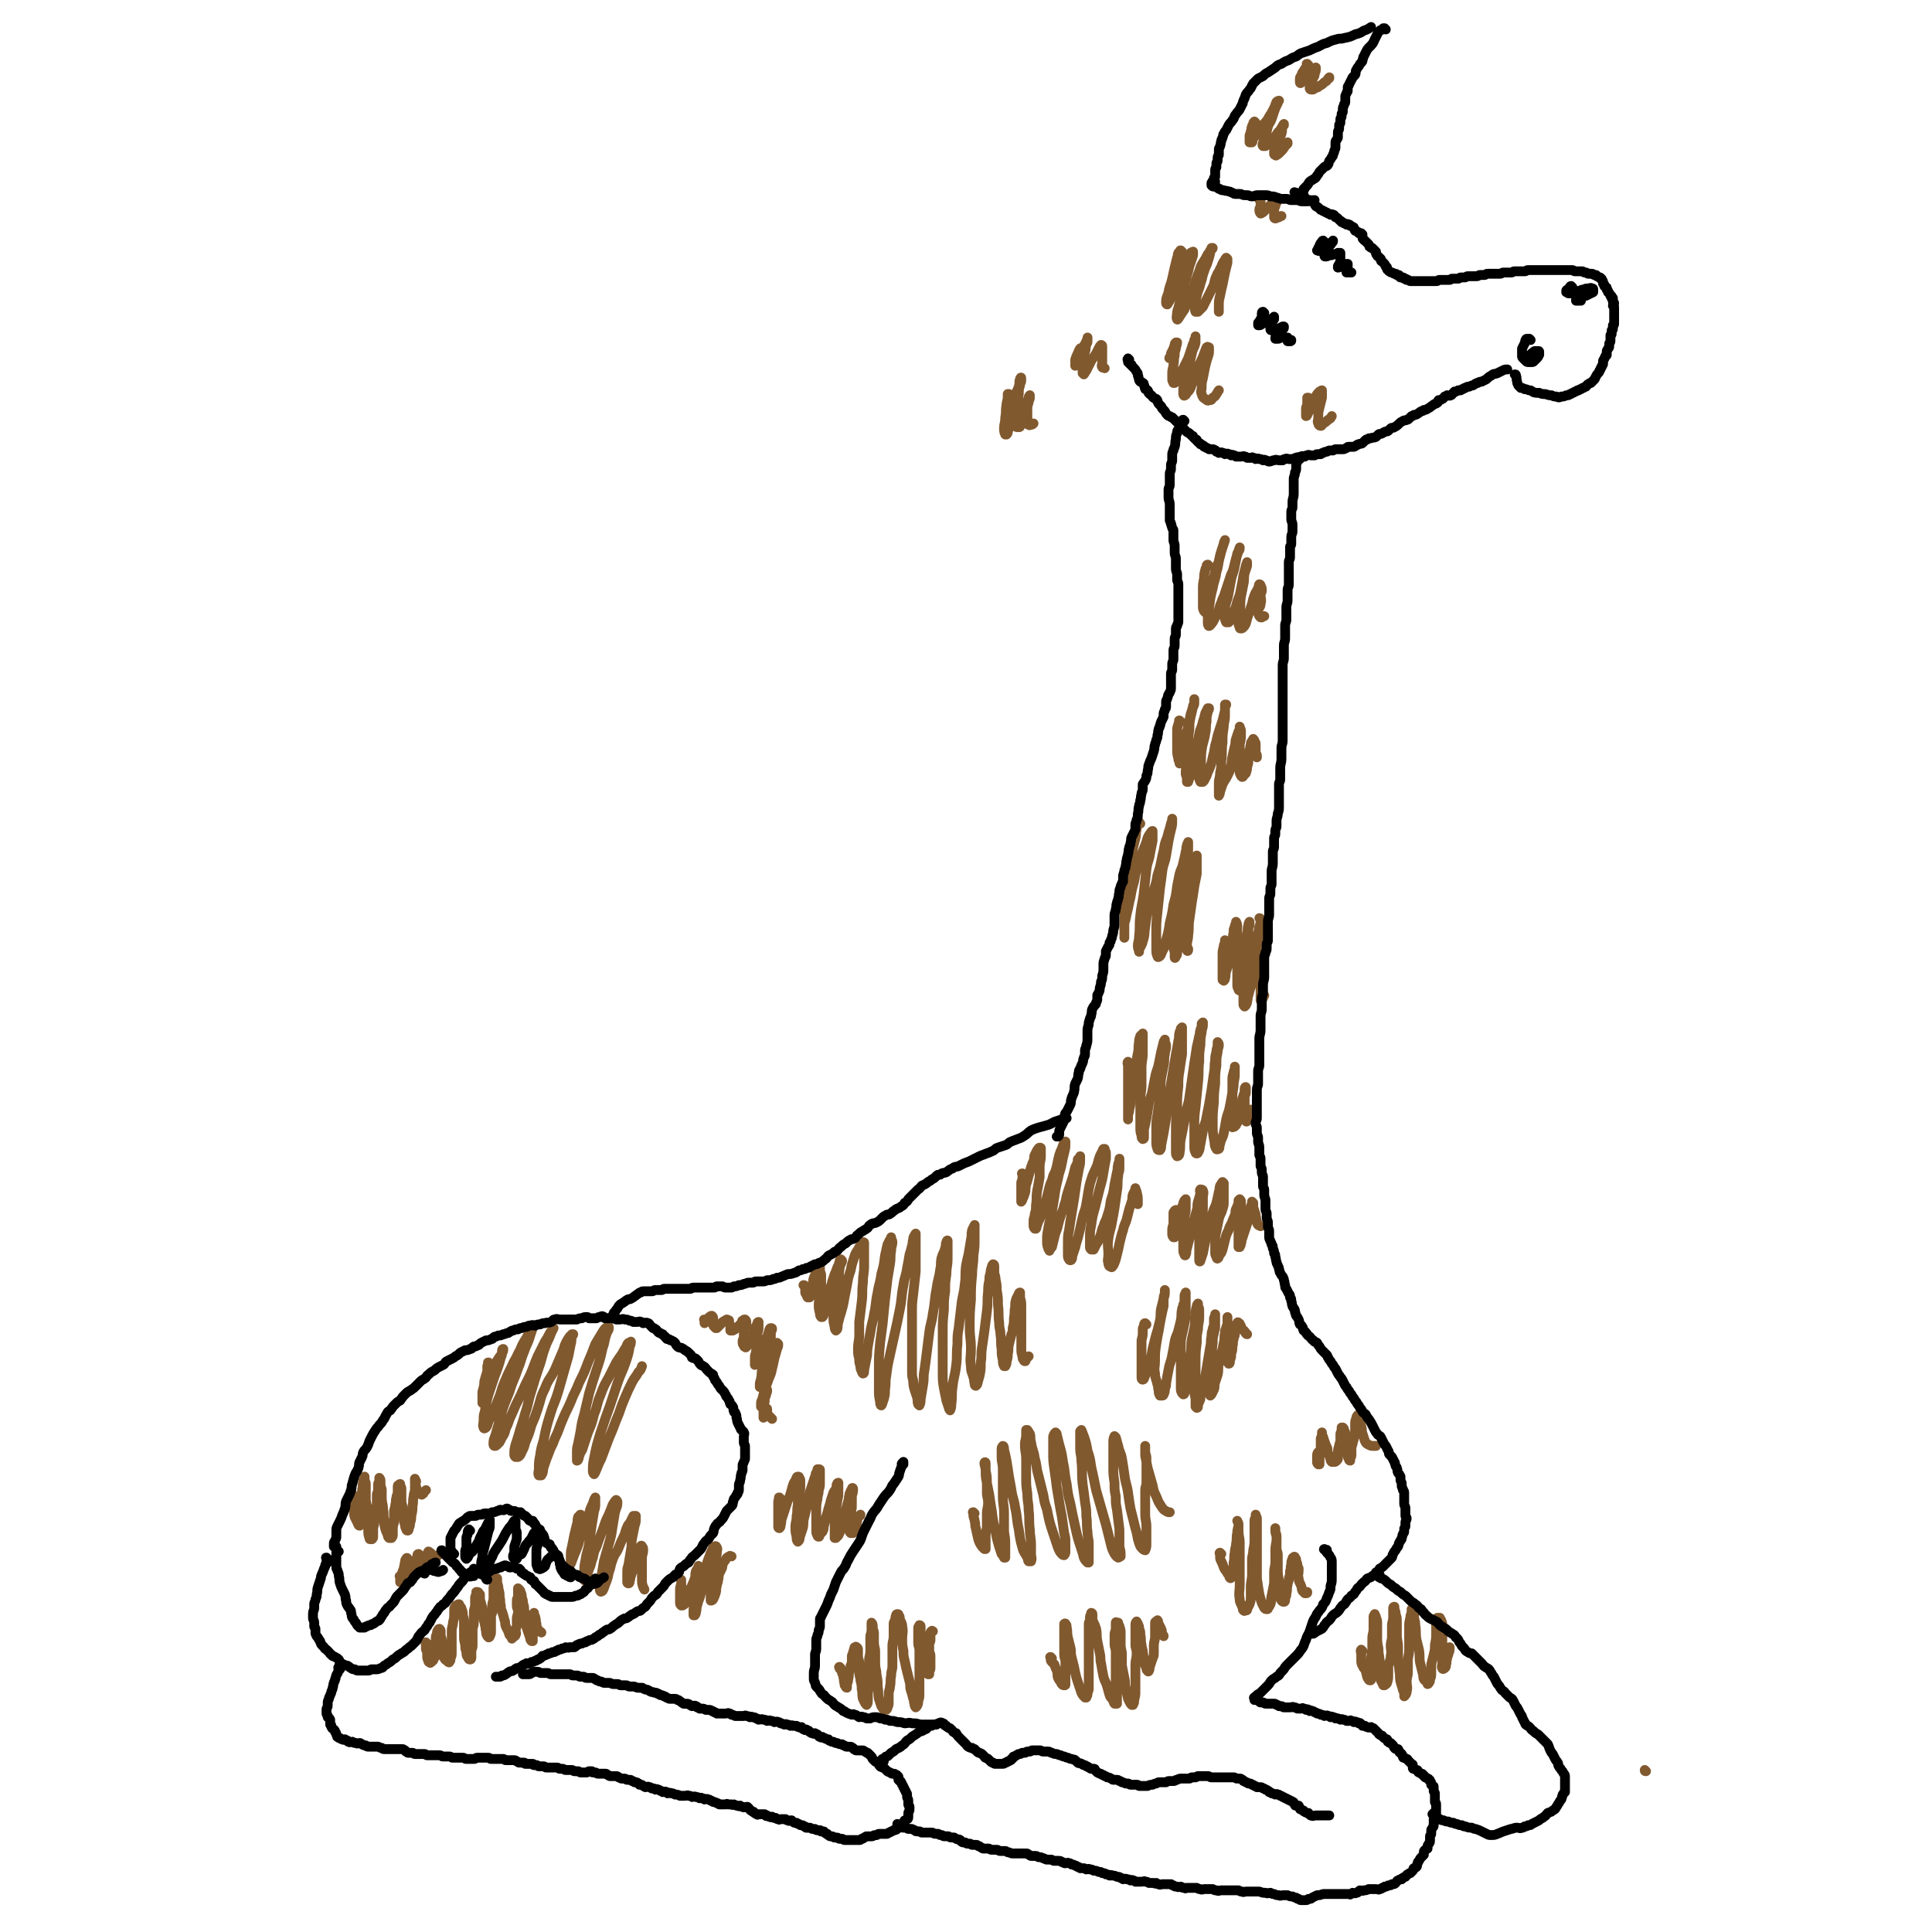<svg viewBox='0 0 1574 1574' version='1.1' xmlns='http://www.w3.org/2000/svg' xmlns:xlink='http://www.w3.org/1999/xlink'><g fill='none' stroke='#81592F' stroke-width='8' stroke-linecap='round' stroke-linejoin='round'><path d='M399,1111c-1,-1 -1,-1 -1,-1 -1,0 0,0 0,1 0,1 -1,1 -1,2 0,2 0,2 0,4 -1,4 -1,3 -2,7 -1,3 0,3 -1,6 0,2 -1,2 -1,5 0,2 0,2 0,5 0,1 0,1 0,3 0,0 0,0 0,0 0,-1 0,-1 0,-1 0,-2 0,-2 1,-4 1,-2 1,-2 2,-4 1,-3 1,-3 2,-6 2,-5 2,-5 3,-9 1,-3 1,-3 2,-6 1,-3 1,-3 3,-6 1,-2 2,-2 3,-5 1,-1 1,-1 1,-3 0,0 0,0 0,0 0,1 0,0 0,0 -1,0 -1,1 -1,2 0,3 0,3 -1,5 -1,4 -1,4 -2,7 -2,6 -2,5 -4,11 -2,6 -2,6 -4,12 -2,7 -2,7 -3,14 -1,3 -1,3 -1,7 0,3 -1,4 0,6 0,1 1,1 2,0 1,-1 1,-2 2,-5 2,-4 2,-4 4,-8 2,-5 2,-5 4,-10 3,-7 2,-7 5,-14 3,-7 3,-7 6,-13 2,-5 3,-5 5,-10 3,-5 2,-5 5,-10 2,-3 2,-3 4,-7 2,-2 1,-3 3,-5 0,-1 1,-2 1,-1 0,0 -1,1 -1,2 -1,3 -1,3 -2,6 -2,7 -3,7 -5,13 -3,7 -2,7 -5,14 -3,9 -4,9 -7,19 -4,10 -4,9 -7,19 -2,8 -2,8 -4,15 -1,4 -2,4 -2,8 0,1 0,2 1,2 1,0 1,0 2,-1 1,-1 1,-1 2,-2 1,-2 1,-2 2,-4 2,-3 2,-3 3,-7 3,-6 2,-6 5,-12 3,-7 3,-7 7,-15 4,-9 4,-9 8,-17 3,-7 3,-8 6,-15 3,-6 3,-6 6,-12 2,-3 2,-3 4,-7 1,-2 2,-2 3,-4 0,0 0,0 0,0 -1,2 -1,2 -2,4 -2,6 -3,6 -5,12 -3,8 -2,8 -5,16 -3,9 -3,9 -6,19 -3,9 -2,9 -5,18 -2,7 -2,7 -4,13 -2,7 -2,7 -4,13 -1,4 -1,4 -1,8 0,1 0,1 1,2 1,0 1,0 2,0 2,-1 2,-2 3,-4 2,-4 2,-4 3,-8 3,-7 3,-7 5,-14 3,-7 3,-7 5,-13 3,-9 2,-9 6,-17 3,-8 4,-7 8,-15 3,-7 3,-7 6,-14 2,-4 1,-4 3,-8 1,-2 1,-2 3,-5 1,-1 1,-1 2,-2 0,0 1,0 1,0 0,1 -1,1 -1,2 -1,3 0,3 -1,6 -1,5 -1,5 -2,10 -2,7 -2,7 -4,14 -2,7 -2,7 -4,14 -3,10 -4,10 -7,20 -3,10 -3,10 -5,20 -2,7 -2,6 -3,13 -1,5 -1,5 -1,11 0,2 -1,3 0,5 0,0 2,0 2,0 2,-3 1,-4 2,-7 2,-6 2,-6 4,-11 2,-6 3,-6 5,-12 4,-8 3,-8 7,-17 3,-7 3,-6 6,-13 3,-8 4,-8 7,-16 4,-8 4,-8 7,-16 3,-7 3,-7 6,-15 3,-5 3,-5 6,-10 2,-3 2,-3 4,-4 1,-1 1,0 1,1 0,2 -1,2 -2,5 -2,6 -1,6 -3,11 -2,9 -2,9 -5,18 -3,9 -3,9 -6,19 -2,8 -2,9 -4,17 -2,7 -2,7 -3,14 -1,5 -1,5 -2,10 -1,4 -1,4 -1,7 0,2 0,2 0,5 0,1 0,2 0,2 0,0 1,0 1,-1 1,-1 0,-2 1,-3 1,-4 2,-3 3,-7 2,-6 2,-6 4,-12 3,-7 3,-7 5,-15 3,-7 2,-8 5,-15 3,-8 3,-8 7,-15 3,-6 3,-6 6,-12 3,-5 4,-5 7,-11 2,-2 1,-3 3,-5 1,0 2,-1 2,-1 0,1 0,2 -1,4 -1,6 -1,6 -3,12 -3,9 -4,9 -7,18 -3,9 -3,9 -6,18 -4,11 -4,11 -8,23 -3,10 -3,10 -5,20 -1,5 -1,5 -1,11 0,1 1,2 1,2 1,-1 1,-2 2,-4 2,-5 2,-5 4,-9 3,-8 3,-8 6,-16 3,-7 3,-7 6,-15 4,-9 3,-9 7,-18 3,-7 3,-7 6,-13 2,-4 3,-4 5,-8 2,-2 2,-2 3,-5 '/><path d='M474,1235c-1,0 -1,-1 -1,-1 -1,0 0,1 0,1 0,1 -2,0 -2,1 -1,3 0,3 -1,6 -1,4 -1,4 -2,8 -1,5 -1,5 -2,10 -1,4 -1,4 -1,9 0,2 0,2 0,4 0,0 0,1 0,1 1,-2 1,-3 2,-5 1,-3 1,-3 2,-5 2,-5 2,-5 3,-9 2,-5 1,-5 3,-10 2,-5 2,-5 4,-10 2,-4 1,-4 3,-8 1,-2 1,-2 2,-5 0,-1 1,-1 1,-2 0,0 0,1 0,1 0,2 0,2 0,3 0,4 0,4 -1,7 -1,6 -1,6 -2,12 -1,7 -1,7 -2,14 -1,7 -2,7 -3,14 -1,5 -1,5 -1,10 0,3 0,4 0,6 0,1 1,1 1,0 1,-1 0,-2 1,-4 1,-2 1,-2 2,-5 2,-4 1,-4 3,-9 1,-5 1,-5 3,-9 2,-6 2,-6 4,-11 2,-5 2,-6 4,-11 2,-4 2,-4 4,-9 1,-3 1,-3 3,-6 0,0 1,-1 1,-1 1,1 1,1 1,2 0,4 -1,4 -2,8 -1,6 -1,6 -2,12 -1,7 -1,7 -3,14 -2,7 -2,7 -4,14 -1,6 -1,6 -2,12 -1,5 -1,5 -1,9 0,2 -1,2 0,3 0,1 1,1 2,0 1,-2 1,-2 2,-5 2,-5 2,-5 3,-10 2,-5 1,-5 3,-10 2,-6 3,-5 5,-10 2,-5 2,-5 4,-9 2,-4 1,-4 3,-8 1,-3 2,-2 3,-5 1,-2 1,-2 2,-4 1,0 1,0 2,0 0,1 0,1 0,2 0,3 0,3 -1,6 -1,5 -1,5 -2,10 -1,5 0,5 -1,10 -1,6 -1,6 -2,12 -1,3 -1,3 -1,7 0,4 0,4 0,7 0,1 1,1 1,1 1,0 1,-1 1,-2 1,-2 0,-2 1,-4 1,-3 1,-3 2,-6 1,-5 2,-5 3,-9 1,-3 1,-3 2,-6 1,-2 0,-2 1,-3 0,-1 1,-1 1,0 1,1 1,1 1,3 0,3 -1,3 -1,7 0,5 0,5 0,9 0,4 0,4 0,7 0,4 0,4 1,7 0,1 1,1 1,2 '/><path d='M558,1299c-1,0 -1,-1 -1,-1 -1,0 0,0 0,0 0,0 -1,-1 -1,-2 0,-1 0,-1 0,-2 0,-1 -1,-1 -1,-2 0,-1 0,-1 0,-2 0,-1 0,-1 0,-2 0,0 0,0 0,-1 0,0 0,0 0,0 0,1 0,1 0,2 0,3 -1,3 -1,6 0,3 0,3 0,5 0,3 0,3 0,5 0,2 0,2 1,3 0,0 1,0 1,0 2,-1 2,-1 3,-3 1,-2 1,-2 2,-5 1,-3 1,-3 2,-6 1,-4 2,-4 3,-8 1,-2 0,-3 1,-6 1,-2 1,-1 2,-3 0,-1 0,-2 0,-1 0,0 0,1 0,2 0,1 0,1 0,2 0,4 -1,4 -1,8 -1,5 0,5 -1,10 0,4 0,4 -1,7 0,4 -1,4 -1,7 0,2 0,2 0,4 0,0 1,0 1,0 1,-1 1,-2 1,-3 1,-2 0,-3 1,-5 1,-5 2,-5 3,-10 1,-6 1,-6 2,-12 1,-4 1,-4 2,-8 1,-5 1,-5 3,-10 1,-3 1,-3 2,-5 1,-2 1,-3 2,-3 1,-1 2,0 2,1 1,1 0,2 0,4 0,3 -1,3 -1,7 -1,4 0,4 -1,8 -1,4 -1,4 -2,8 -1,5 -1,5 -1,9 0,3 0,3 0,6 0,1 0,1 0,1 1,0 1,0 2,-1 1,-2 1,-2 2,-5 1,-3 0,-3 1,-6 0,-2 1,-2 1,-5 1,-2 0,-2 1,-5 1,-2 1,-2 2,-4 1,-2 0,-3 1,-4 1,-2 1,-2 2,-3 1,-2 1,-2 3,-3 1,-1 1,0 2,0 0,0 0,0 0,0 '/><path d='M575,1076c-1,0 -1,-1 -1,-1 -1,0 0,0 0,1 0,1 0,1 0,2 0,0 0,0 0,0 1,-1 1,-1 1,-1 1,-1 1,-1 2,-2 1,-1 0,-2 1,-2 1,-1 1,-1 2,-1 0,0 0,0 0,0 1,1 1,1 1,2 0,1 0,1 0,2 0,1 0,1 0,3 0,1 0,1 1,2 0,0 0,0 1,1 0,0 1,0 1,0 1,-1 1,-1 1,-1 1,-1 1,-1 2,-2 1,-1 1,-2 2,-2 1,-1 1,-1 2,-1 1,-1 1,-1 1,-1 1,0 0,0 1,1 0,0 1,-1 1,0 0,0 0,1 0,2 0,1 1,1 1,2 0,1 0,1 0,2 0,1 0,1 0,2 1,0 1,0 2,0 2,-1 2,-1 3,-2 1,-1 1,-1 2,-2 1,-1 1,-1 2,-2 1,-1 0,-2 1,-2 1,-1 1,-1 2,-1 0,0 0,0 0,0 1,1 1,1 1,2 0,2 0,2 -1,4 0,2 -1,2 -1,4 0,1 0,2 0,3 0,3 -1,3 -1,5 0,2 0,2 1,3 0,1 0,1 1,1 0,1 1,1 1,0 1,0 1,-1 1,-2 1,-1 1,-1 1,-2 1,-2 1,-2 2,-4 1,-2 1,-1 2,-3 1,-2 0,-3 1,-4 1,-2 1,-2 2,-3 0,-1 0,-1 0,-1 0,-1 1,-1 1,-1 0,0 0,0 0,0 0,1 0,1 0,2 0,1 0,1 0,3 0,3 -1,3 -1,5 0,3 0,3 0,5 0,4 0,4 -1,8 0,3 -1,3 -1,6 0,3 0,3 0,5 0,1 0,1 0,1 0,0 1,0 1,-1 1,-1 1,-1 2,-3 1,-2 0,-2 1,-4 1,-3 1,-3 2,-6 1,-3 2,-3 3,-7 1,-2 1,-2 2,-5 1,-1 0,-2 1,-3 0,-1 1,-1 1,-1 1,0 1,0 1,1 0,1 -1,1 -1,3 0,1 0,1 0,2 0,2 0,2 -1,4 0,2 -1,2 -1,3 -1,3 0,3 -1,6 -1,4 -1,4 -2,7 -1,4 -1,4 -2,8 -1,3 0,3 -1,7 0,2 -1,2 -1,5 0,1 0,1 0,2 0,0 1,0 1,0 1,-1 1,-1 1,-2 1,-2 0,-2 1,-3 1,-3 2,-3 3,-6 1,-3 1,-3 2,-7 1,-3 1,-3 2,-7 1,-2 0,-2 1,-4 1,-2 1,-2 2,-4 1,-1 0,-2 1,-3 0,0 1,1 1,1 0,2 0,2 -1,4 -1,4 -1,4 -2,7 -1,5 -1,5 -2,9 -1,5 -1,4 -3,9 -1,4 -2,4 -3,9 -1,3 -1,3 -2,7 -1,2 -1,2 -1,4 0,1 0,1 0,2 0,0 1,-1 1,-1 0,-1 0,-1 0,-1 0,-2 1,-2 1,-3 1,-2 1,-2 1,-4 0,-2 0,-2 0,-3 0,-1 1,-1 1,-2 0,-1 0,-1 0,-1 0,0 0,0 0,0 1,1 1,1 1,2 0,2 -1,2 -1,4 -1,2 -1,2 -1,5 -1,3 -1,3 -1,7 0,1 0,1 0,3 0,2 0,2 0,3 0,0 0,0 0,0 0,0 0,0 0,-1 0,-1 1,-1 1,-3 1,-1 1,-1 1,-3 0,-1 0,-1 0,-1 0,0 0,0 0,0 1,1 1,0 1,2 0,1 0,2 0,3 0,1 1,1 1,1 1,1 1,1 2,2 1,1 1,1 1,1 '/><path d='M636,1221c-1,0 -1,-1 -1,-1 -1,0 0,0 0,0 0,2 -1,2 -1,3 0,2 0,2 0,3 0,3 0,3 0,5 0,2 0,2 0,4 0,2 0,2 0,4 0,2 0,2 0,3 0,1 0,1 0,2 0,1 1,1 1,1 1,-1 1,-1 1,-3 1,-2 0,-2 1,-5 1,-3 1,-3 2,-6 1,-3 1,-3 2,-6 1,-4 2,-4 3,-8 1,-3 1,-4 2,-7 1,-3 1,-2 2,-4 1,-1 0,-1 1,-2 0,-1 1,-1 1,-1 1,0 1,0 1,1 1,1 1,1 1,3 0,2 0,2 0,5 0,3 -1,3 -1,6 -1,4 -1,4 -1,8 -1,5 0,5 -1,9 0,5 -1,5 -1,9 0,4 0,4 1,8 0,2 0,3 1,4 0,0 1,-1 1,-1 1,-2 0,-2 1,-4 1,-3 1,-3 2,-6 1,-4 0,-4 1,-8 1,-4 1,-4 2,-8 1,-4 0,-4 1,-8 1,-3 1,-3 2,-6 1,-3 1,-3 2,-6 1,-3 1,-3 2,-6 1,-2 0,-2 1,-3 0,-1 1,-1 1,-2 0,-1 0,-1 0,-1 0,0 1,0 1,0 1,0 1,0 1,1 0,2 0,2 0,4 0,3 0,3 0,6 0,3 0,3 -1,6 0,4 -1,4 -1,7 -1,5 -1,5 -1,9 0,5 0,5 0,9 0,4 0,4 0,8 0,2 0,2 1,4 0,1 1,1 1,1 1,0 0,-1 1,-2 1,-1 1,-1 2,-2 1,-2 1,-2 1,-4 1,-4 1,-4 2,-8 1,-3 1,-3 2,-7 1,-3 1,-3 2,-7 1,-3 1,-3 2,-6 1,-2 1,-1 2,-3 1,-2 0,-3 1,-4 0,-1 1,-1 1,-1 0,0 0,0 0,0 0,1 0,1 0,2 0,1 0,1 0,3 0,2 0,2 0,4 0,4 -1,4 -1,7 -1,5 -1,5 -1,9 -1,5 -1,5 -1,10 0,3 0,3 0,7 0,1 0,2 0,3 0,0 1,0 1,0 1,-1 1,-1 2,-2 1,-2 1,-2 2,-5 1,-4 1,-4 2,-8 1,-4 1,-4 2,-8 1,-3 1,-3 2,-7 1,-2 0,-2 1,-5 0,-1 0,-1 1,-3 0,-1 1,0 1,-1 0,-1 0,-1 0,-1 0,-1 1,-1 1,0 0,0 0,1 0,1 0,3 -1,3 -1,6 0,4 0,4 0,7 0,4 -1,4 -1,8 0,3 0,3 0,6 0,3 -1,3 -1,6 0,1 0,1 1,2 0,0 1,0 1,0 1,0 1,0 1,0 0,0 0,-1 0,-1 0,-1 1,0 1,-1 1,-1 1,-1 1,-3 1,-2 1,-2 1,-4 1,-2 0,-2 1,-4 0,0 1,0 1,-1 1,0 1,0 1,-1 '/><path d='M1341,1443c-1,0 -1,0 -1,-1 '/><path d='M287,1218c-1,0 -2,-1 -1,-1 0,0 1,0 1,0 0,1 0,1 0,1 0,2 0,2 0,3 0,2 0,2 0,3 0,3 1,3 1,6 1,3 0,3 1,6 1,2 1,2 2,4 1,1 0,1 1,2 0,1 1,1 1,1 0,0 0,-1 0,-2 0,-1 1,-1 1,-3 0,-3 0,-3 0,-6 0,-2 0,-2 0,-4 0,-4 0,-4 0,-8 0,-3 1,-3 1,-6 1,-4 0,-4 1,-7 0,-2 1,-2 1,-3 0,-1 0,-1 0,-1 0,0 0,1 0,2 0,2 1,2 1,4 0,3 0,3 0,6 0,3 0,3 0,6 0,4 1,4 1,8 1,5 1,5 1,10 0,4 0,4 0,8 0,3 0,3 1,6 0,1 0,1 1,1 0,0 1,0 1,0 1,-1 1,-1 1,-2 0,-3 0,-3 0,-6 0,-3 1,-3 1,-6 1,-4 0,-4 1,-9 0,-3 1,-3 1,-7 0,-3 0,-3 0,-6 0,-2 1,-2 1,-4 0,-3 0,-3 0,-5 0,-1 1,-1 1,-2 0,-1 0,-1 0,-2 0,-1 0,-1 0,-1 0,0 1,1 1,2 0,1 0,1 0,3 0,3 1,3 1,5 0,3 0,3 0,6 0,5 1,5 1,9 1,5 0,5 1,9 0,4 0,4 1,8 1,3 1,2 2,5 0,1 0,1 1,2 1,0 1,0 2,0 1,-1 1,-2 1,-3 0,-2 0,-3 0,-5 0,-3 1,-3 1,-6 0,-3 0,-3 0,-7 0,-3 1,-3 1,-6 1,-3 0,-3 1,-6 0,-2 1,-2 1,-5 0,-1 0,-2 0,-3 0,-2 0,-2 1,-2 0,-1 1,-1 1,-1 0,0 0,0 0,1 0,1 1,1 1,3 0,1 0,1 0,3 0,3 0,3 0,6 0,4 1,4 1,7 1,4 0,4 1,8 0,3 0,3 1,5 0,2 0,2 1,4 0,1 1,1 1,1 1,0 1,-1 1,-2 1,-2 1,-2 1,-4 1,-3 1,-3 1,-6 1,-4 1,-4 1,-8 1,-4 0,-4 1,-8 0,-3 1,-3 1,-5 0,-2 0,-2 0,-3 0,-2 1,-3 1,-4 0,-1 -1,-1 -1,-1 0,-1 0,-2 0,-1 0,0 0,1 0,2 0,1 0,1 0,2 0,1 1,1 1,3 1,1 0,1 1,2 0,2 0,2 1,2 1,1 1,1 2,1 0,1 1,1 1,0 1,0 1,0 1,-1 1,-1 1,-1 2,-2 '/><path d='M327,1285c-1,0 -1,-1 -1,-1 -1,0 0,1 0,1 0,1 0,1 0,2 0,1 0,1 0,2 0,0 0,0 0,0 1,-1 1,-1 1,-3 0,-1 0,-1 0,-3 0,-1 1,-1 1,-3 1,-1 1,-2 1,-3 1,-2 0,-2 1,-4 0,-2 0,-2 1,-3 0,-1 1,-1 1,0 0,0 0,0 0,1 0,1 0,1 0,3 0,1 0,1 0,3 0,1 0,1 0,3 0,2 0,2 0,3 0,1 0,2 1,2 0,1 1,1 1,0 1,0 1,0 1,-1 1,-1 1,-1 1,-2 1,-1 1,-1 1,-3 0,-1 0,-1 0,-2 0,-3 0,-3 1,-5 1,-2 1,-2 2,-3 0,-1 0,-1 0,-2 0,-1 1,-1 1,-1 0,0 0,0 0,0 0,0 0,0 0,1 0,1 0,1 0,3 0,1 1,1 1,3 0,1 0,1 0,3 0,0 0,0 1,1 0,0 1,0 1,0 0,-1 0,-1 0,-1 0,-1 1,-1 1,-2 1,-2 1,-2 1,-3 1,-2 0,-2 1,-3 0,-1 0,-1 1,-2 0,-1 1,-1 1,-1 0,-1 0,-1 0,-1 0,0 1,0 1,1 1,0 1,0 1,1 1,0 1,0 1,1 1,1 0,1 1,2 0,0 1,0 1,0 1,0 1,0 1,0 1,-1 1,-1 2,-2 '/><path d='M348,1339c-1,0 -1,-1 -1,-1 -1,0 0,1 0,2 0,0 0,0 0,1 0,1 0,1 0,2 0,2 1,2 1,3 0,2 0,2 0,3 0,2 0,2 1,4 0,1 0,1 1,1 0,1 1,1 1,0 1,0 1,0 1,-1 1,0 1,0 1,-1 1,-1 1,-1 1,-3 0,-1 0,-1 0,-3 0,-2 1,-2 1,-4 0,-3 0,-3 0,-6 0,-3 0,-3 1,-5 0,-2 0,-2 1,-3 0,-1 1,-1 1,-1 0,0 0,0 0,0 1,1 1,1 1,2 0,1 0,1 0,3 0,2 1,2 1,5 1,3 1,3 1,5 0,3 0,3 0,5 0,2 0,3 1,4 1,2 1,1 2,2 1,1 1,1 1,1 0,0 0,0 0,0 1,0 1,1 1,0 1,-1 1,-1 1,-3 1,-2 1,-2 1,-5 0,-4 0,-4 0,-8 0,-5 0,-5 0,-9 0,-4 1,-4 1,-7 1,-4 1,-4 1,-7 0,-2 0,-2 0,-3 0,-2 0,-2 1,-3 0,-1 0,-1 1,-1 1,-1 1,-1 2,-1 0,0 0,1 0,1 0,1 1,0 1,1 1,1 1,1 1,2 1,2 1,2 1,5 1,3 1,3 1,7 0,4 0,4 0,9 0,4 0,4 1,8 0,3 0,3 1,6 0,2 0,3 1,4 1,2 1,2 2,2 1,0 1,-1 1,-2 0,-2 0,-2 0,-4 0,-3 1,-3 1,-5 0,-3 0,-3 0,-5 0,-4 0,-4 0,-8 0,-3 1,-3 1,-6 0,-4 0,-4 0,-8 0,-4 1,-3 1,-7 0,-2 0,-2 0,-5 0,-2 1,-2 1,-4 0,0 0,-1 0,-1 0,0 1,0 1,0 1,0 1,1 1,1 0,0 0,0 0,0 1,1 1,1 1,1 0,2 0,2 0,3 0,3 1,3 1,5 1,3 1,2 1,5 1,3 0,3 1,7 0,2 1,2 1,5 1,2 0,2 1,5 0,2 0,2 1,4 0,0 1,1 1,1 1,0 1,-1 1,-1 1,-2 1,-2 1,-4 0,-3 0,-3 0,-5 0,-4 0,-4 0,-7 0,-2 1,-2 1,-4 0,-2 0,-3 0,-5 0,-3 1,-3 1,-6 0,-2 0,-2 0,-5 0,-2 0,-2 0,-4 0,-1 1,-1 1,-3 0,-1 0,-1 0,-2 0,-1 0,-1 1,-2 0,0 1,0 1,0 0,1 0,1 0,2 0,3 1,3 1,6 1,4 1,4 1,7 1,4 0,4 1,7 0,3 0,3 1,5 1,3 1,3 2,7 1,2 0,2 1,5 1,2 1,2 2,4 1,1 0,1 1,3 1,1 1,1 2,2 0,0 0,1 0,1 0,0 1,-1 1,-1 1,-1 2,-1 2,-2 1,-2 0,-2 0,-3 0,-3 1,-3 1,-5 0,-3 0,-3 0,-5 0,-3 1,-3 1,-6 0,-3 -1,-2 -1,-5 0,-2 0,-2 0,-4 0,-2 1,-2 1,-4 0,-1 0,-1 0,-3 0,-1 0,-2 0,-3 0,0 1,1 1,1 1,1 1,1 1,2 1,2 1,2 1,4 1,3 1,3 1,5 1,3 1,3 1,6 1,3 1,3 1,7 1,3 0,3 1,7 1,3 1,3 2,6 1,1 0,1 1,3 0,1 0,1 1,2 0,0 1,0 1,0 0,-1 0,-1 0,-2 0,-2 0,-2 0,-3 0,-2 1,-2 1,-4 0,-2 0,-2 0,-4 0,-2 0,-2 0,-4 0,-2 0,-2 0,-3 0,-1 0,-1 0,-2 0,-1 0,-1 0,-1 0,0 0,0 0,1 0,1 1,1 1,3 1,2 0,2 1,5 0,2 0,2 1,4 0,1 0,1 1,2 1,0 1,0 2,1 '/><path d='M685,1359c-1,0 -1,-1 -1,-1 -1,0 0,1 0,1 0,1 1,1 1,1 1,2 1,2 1,3 1,2 1,2 1,3 1,3 0,3 1,5 0,2 0,2 1,3 0,1 1,1 1,1 0,0 0,-1 0,-2 0,-2 1,-2 1,-5 1,-3 0,-3 1,-6 0,-2 1,-2 1,-5 1,-2 1,-2 1,-5 0,-1 0,-1 0,-3 0,-1 1,-1 1,-3 1,-1 0,-1 1,-3 0,-1 0,-1 1,-1 0,-1 1,0 1,0 1,1 1,1 1,2 0,3 0,3 0,5 0,3 1,3 1,6 0,4 0,4 0,7 0,4 1,4 1,7 1,4 1,4 1,7 1,4 0,4 1,8 1,2 1,2 2,4 0,0 1,1 1,1 1,-1 1,-2 1,-3 0,-3 0,-3 0,-5 0,-4 1,-4 1,-8 0,-3 0,-3 0,-7 0,-3 0,-3 0,-7 0,-3 0,-3 0,-6 0,-4 1,-4 1,-8 0,-2 0,-3 0,-5 0,-3 0,-3 0,-6 0,-3 1,-3 1,-6 0,-2 0,-2 0,-3 0,-1 0,-1 0,-2 0,-1 0,-1 0,-1 0,0 1,1 1,2 0,1 0,1 0,2 0,2 1,2 1,5 0,3 0,3 0,7 0,4 1,4 1,8 0,5 0,5 0,9 0,5 1,5 1,9 1,5 1,5 1,10 1,5 0,5 1,10 1,3 1,3 2,6 1,1 1,2 2,3 1,0 1,0 2,0 1,-1 1,-1 1,-2 1,-2 1,-2 1,-4 0,-4 0,-4 0,-7 0,-3 1,-3 1,-6 1,-4 0,-4 1,-9 0,-4 1,-4 1,-8 0,-4 0,-4 0,-8 0,-4 0,-4 0,-8 0,-4 1,-4 1,-8 0,-3 0,-3 0,-6 0,-2 0,-2 0,-4 0,-2 1,-2 1,-3 1,-2 0,-2 1,-4 0,-1 1,-1 1,-1 1,0 1,0 1,1 1,1 1,1 1,3 1,3 2,3 2,6 1,5 0,5 0,10 0,5 0,5 1,10 0,4 0,4 1,8 1,5 1,5 2,9 1,4 1,4 2,8 1,3 0,4 1,7 1,3 1,3 2,7 1,2 0,2 1,4 0,1 0,2 1,3 0,0 1,-1 1,-1 1,-2 1,-2 1,-4 1,-3 1,-3 1,-5 0,-3 0,-3 0,-6 0,-4 0,-4 0,-8 0,-3 0,-3 0,-7 0,-3 0,-3 0,-6 0,-2 0,-2 0,-5 0,-2 0,-2 0,-4 0,-4 -1,-3 -1,-7 0,-4 0,-4 0,-7 0,-3 0,-3 0,-5 0,-1 1,-1 1,-1 0,-1 0,-1 0,-1 0,0 1,0 1,1 0,1 0,1 0,2 0,1 0,1 0,2 0,2 1,2 1,5 1,3 1,3 1,6 0,3 0,3 0,6 0,3 1,3 1,6 1,3 0,3 1,6 0,2 0,2 1,4 0,1 0,1 1,2 0,0 1,0 1,0 0,0 0,-1 0,-2 0,-1 1,-1 1,-3 0,-2 0,-2 0,-5 0,-2 0,-2 0,-5 0,-2 -1,-2 -1,-5 0,-2 0,-2 0,-4 0,-2 1,-2 1,-4 0,-2 0,-2 0,-3 0,-1 0,-1 0,-2 0,-1 0,-2 1,-2 0,-1 1,0 1,0 '/><path d='M857,1351c-1,0 -1,-1 -1,-1 -1,0 0,0 0,0 0,1 0,1 0,1 0,2 0,2 1,3 1,1 1,1 2,2 1,3 1,3 2,5 1,3 0,3 1,6 1,2 1,2 2,3 1,1 0,1 1,2 1,1 1,1 2,1 0,0 0,0 0,0 1,0 1,0 1,-1 0,-1 0,-1 0,-2 0,-1 0,-1 0,-3 0,-3 0,-3 0,-7 0,-3 0,-3 0,-6 0,-3 -1,-3 -1,-6 0,-2 0,-2 0,-5 0,-3 0,-3 0,-6 0,-3 0,-3 0,-5 0,-3 0,-3 0,-5 0,-2 0,-2 0,-3 0,-1 0,-1 0,-1 0,0 1,-1 1,0 1,1 1,1 1,3 1,4 0,4 1,8 1,4 1,4 2,8 1,4 0,4 1,8 1,4 1,4 2,8 1,5 1,5 2,9 1,3 1,3 2,6 1,3 1,3 2,6 1,2 1,2 3,4 0,0 1,0 1,0 1,-2 1,-2 1,-4 1,-2 1,-2 1,-4 0,-2 0,-2 0,-5 0,-4 0,-4 0,-8 0,-3 0,-3 0,-7 0,-3 0,-3 0,-6 0,-4 0,-4 0,-8 0,-5 0,-5 0,-9 0,-3 0,-3 0,-5 0,-2 0,-2 0,-4 0,-2 1,-2 1,-3 0,-2 0,-2 0,-3 0,-1 1,-1 1,-2 0,-1 0,-1 0,-1 0,0 1,0 1,1 0,1 0,1 0,3 0,2 0,2 1,4 1,2 1,2 2,5 1,5 0,5 1,10 1,5 1,5 2,10 1,4 0,4 1,8 1,6 1,6 2,11 1,4 2,4 3,8 1,3 1,4 2,7 1,3 2,2 3,5 1,1 0,1 1,2 1,0 1,0 2,0 0,-1 0,-1 0,-2 0,-2 0,-2 0,-4 0,-3 0,-3 0,-5 0,-3 -1,-3 -1,-6 0,-3 0,-3 0,-7 0,-3 0,-3 0,-6 0,-2 0,-2 0,-5 0,-3 0,-3 0,-7 0,-4 -1,-3 -1,-7 0,-4 0,-4 0,-7 0,-3 1,-3 1,-5 0,-2 0,-2 0,-3 0,-1 0,-2 0,-2 0,-1 1,0 1,0 1,0 1,0 1,0 0,0 0,0 0,1 0,1 1,1 1,2 1,3 1,3 1,6 0,4 0,4 0,9 0,4 1,4 1,8 0,5 0,5 0,9 1,5 1,5 2,10 1,4 0,4 1,8 1,4 1,5 2,9 1,2 1,2 2,4 0,0 0,0 1,1 0,0 1,0 1,0 1,-2 1,-2 1,-4 1,-4 1,-4 1,-7 0,-3 0,-4 0,-7 0,-3 0,-3 0,-7 0,-4 0,-4 0,-8 0,-4 1,-4 1,-9 0,-4 -1,-4 -1,-7 0,-6 0,-6 0,-11 0,-3 0,-3 0,-6 0,-1 1,-2 1,-2 0,0 0,0 0,1 0,0 1,0 1,1 1,2 1,2 1,4 1,2 1,2 1,5 1,4 0,4 1,8 0,3 1,3 1,6 1,4 0,4 1,8 1,3 1,3 2,5 0,1 0,2 1,2 0,1 1,1 1,0 1,-1 0,-2 1,-4 1,-3 1,-3 2,-6 1,-2 1,-2 1,-5 0,-2 0,-3 0,-5 0,-4 1,-4 1,-8 0,-3 0,-3 0,-6 0,-3 0,-3 0,-5 0,-1 1,-1 1,-1 1,-1 1,-1 1,-1 1,1 0,1 1,3 1,2 1,2 2,4 1,2 0,2 1,4 0,1 1,1 1,2 '/><path d='M794,1233c-1,0 -1,-1 -1,-1 -1,0 0,0 0,1 0,1 0,1 0,1 0,3 1,3 1,5 1,3 0,3 1,6 1,4 1,5 2,9 1,3 1,3 3,6 1,1 1,1 2,2 0,0 1,0 1,0 0,-1 0,-2 0,-3 0,-2 0,-2 0,-3 0,-3 0,-3 0,-5 0,-4 1,-4 1,-8 0,-5 0,-5 0,-10 0,-4 1,-4 1,-9 0,-4 -1,-4 -1,-8 0,-4 0,-4 0,-8 0,-5 0,-5 -1,-10 0,-3 -1,-4 -1,-6 0,-1 1,-1 1,0 0,2 0,3 0,6 0,5 0,5 1,10 1,5 1,5 2,10 1,7 1,7 2,13 1,8 1,8 3,16 1,6 1,6 3,13 1,3 1,3 2,6 1,1 1,1 2,3 0,0 1,0 1,0 0,-1 0,-2 0,-3 0,-2 0,-2 0,-3 0,-3 0,-3 0,-6 0,-6 -1,-6 -1,-11 0,-6 0,-6 0,-13 0,-7 -1,-7 -1,-14 0,-5 0,-5 0,-10 0,-6 0,-6 0,-12 0,-5 -1,-5 -1,-10 0,-4 0,-4 0,-7 0,-1 1,-2 1,-2 1,0 1,2 1,3 1,4 1,4 2,9 1,6 1,6 2,13 1,5 1,5 2,11 1,7 2,7 3,14 2,9 1,9 3,18 1,7 1,8 3,15 1,4 2,4 4,8 1,1 0,2 1,3 1,0 2,0 2,0 1,-3 0,-3 0,-6 0,-4 0,-4 0,-7 0,-7 -1,-7 -1,-13 -1,-8 0,-8 -1,-16 0,-6 -1,-6 -1,-13 -1,-7 -1,-7 -1,-15 0,-7 0,-7 0,-13 0,-6 -1,-6 -1,-12 0,-4 1,-4 1,-8 0,-1 0,-1 0,-3 0,0 0,0 0,-1 0,0 1,0 1,0 1,1 1,2 2,3 1,3 0,4 1,7 1,7 2,6 3,13 2,7 1,7 3,14 2,8 2,8 4,16 1,6 1,6 3,12 2,10 2,10 5,19 2,6 2,6 4,12 1,2 1,3 3,5 1,1 1,1 2,1 1,-1 1,-2 1,-3 0,-4 0,-4 0,-7 0,-4 0,-4 -1,-8 -1,-7 -1,-7 -2,-14 -1,-5 -1,-5 -2,-11 -1,-6 -1,-6 -2,-12 -1,-8 -1,-8 -2,-15 -1,-7 -1,-7 -1,-13 0,-4 0,-4 0,-8 0,-2 0,-2 0,-5 0,-1 0,-1 1,-3 0,0 1,-1 1,-1 1,1 1,1 1,2 1,4 1,4 2,8 2,7 2,7 3,14 2,9 1,9 3,18 1,8 1,8 3,16 2,10 2,10 4,19 2,9 2,9 5,18 1,3 1,3 2,7 1,2 1,2 3,4 0,0 1,0 1,0 0,-2 0,-2 0,-4 0,-3 0,-3 0,-5 0,-3 0,-3 0,-6 0,-5 -1,-5 -1,-10 -1,-6 0,-6 -1,-13 0,-5 0,-5 -1,-11 -1,-8 -1,-8 -2,-15 -1,-10 0,-10 -1,-19 0,-5 -1,-5 -1,-10 0,-4 0,-4 0,-8 0,-3 0,-3 0,-6 0,0 1,-1 1,-1 1,2 1,3 2,5 2,6 2,6 3,12 2,6 2,6 3,13 2,9 2,9 4,19 2,7 2,7 4,14 2,7 2,7 4,14 2,8 2,8 4,16 1,4 1,4 3,8 1,1 1,2 3,3 1,0 1,-1 2,-1 0,-1 0,-1 0,-2 0,-4 -1,-4 -1,-7 0,-7 0,-7 0,-13 -1,-8 -1,-8 -2,-16 -1,-5 -1,-5 -1,-11 -1,-5 -1,-5 -1,-11 -1,-7 -1,-7 -1,-13 0,-6 0,-6 0,-12 0,-4 0,-4 0,-8 0,-2 0,-3 1,-5 0,0 1,1 1,1 1,3 1,4 2,7 1,5 2,5 3,10 1,6 1,6 2,13 1,8 2,8 3,15 1,7 1,7 2,13 2,8 2,8 4,16 2,6 1,6 3,12 1,3 1,3 3,5 1,1 2,1 2,1 1,-2 1,-3 1,-6 0,-7 0,-7 0,-13 0,-5 -1,-5 -1,-11 0,-5 0,-5 0,-10 0,-4 0,-4 0,-9 0,-3 1,-3 1,-6 0,-6 0,-6 0,-11 0,-5 0,-5 0,-9 0,-3 -1,-3 -1,-6 0,-1 0,-1 0,-3 0,0 0,-1 0,-1 0,0 0,1 0,1 0,3 0,4 0,7 1,5 1,5 2,10 2,7 2,7 4,14 1,5 1,5 3,9 2,5 2,5 4,8 2,3 2,3 4,4 1,1 2,1 3,1 '/><path d='M995,1266c-1,0 -1,-1 -1,-1 -1,0 0,1 0,2 0,0 0,0 0,1 0,2 0,2 1,4 1,2 1,2 2,5 1,2 1,2 2,3 1,2 1,2 2,3 1,1 0,2 1,2 0,1 1,1 1,0 0,0 0,0 0,-1 0,-2 1,-2 1,-4 1,-3 1,-3 1,-7 1,-4 0,-4 1,-8 0,-4 1,-4 1,-7 1,-5 0,-5 1,-9 0,-4 1,-4 1,-7 0,-1 0,-1 -1,-3 0,0 0,0 0,0 1,2 1,2 1,3 0,2 0,3 0,5 0,5 1,5 1,10 0,4 0,4 0,9 0,6 0,6 0,12 0,6 0,6 0,13 0,6 -1,6 0,12 0,3 1,3 2,6 1,1 0,2 1,3 1,1 1,0 2,0 1,0 1,0 1,-1 1,-2 1,-2 2,-4 1,-3 1,-3 1,-6 0,-4 0,-4 0,-8 0,-5 1,-5 1,-11 0,-5 0,-5 0,-11 0,-4 1,-4 1,-8 1,-5 1,-5 1,-9 0,-4 0,-4 0,-8 0,-3 0,-3 0,-7 0,-2 1,-2 1,-4 0,0 0,-1 0,-1 0,1 1,2 1,3 0,4 0,4 0,7 0,4 0,4 0,9 0,6 0,6 0,12 0,5 0,5 0,11 0,5 0,5 0,10 1,7 1,7 2,13 1,4 1,4 2,7 1,2 1,2 2,4 1,1 1,1 2,1 1,0 1,0 1,-1 1,-1 1,-1 2,-3 1,-3 0,-3 1,-7 1,-5 1,-5 2,-10 0,-4 0,-4 0,-9 0,-4 1,-4 1,-9 0,-5 0,-5 0,-9 0,-5 1,-5 1,-10 0,-3 -1,-3 -1,-6 0,-1 0,-2 0,-2 0,0 0,1 0,2 0,2 1,2 1,5 0,2 0,2 0,5 0,2 0,2 0,4 0,3 1,3 1,6 0,3 0,3 0,6 0,4 0,4 0,7 0,5 1,5 1,10 0,5 -1,5 0,9 0,3 1,3 2,5 1,1 1,1 2,1 1,0 1,-1 1,-3 1,-2 1,-2 1,-4 1,-3 0,-3 1,-7 0,-2 1,-2 1,-5 1,-3 1,-3 1,-6 1,-2 0,-3 1,-5 0,-3 0,-3 1,-5 0,-1 0,-1 1,-1 0,-1 1,-1 1,0 1,1 1,1 1,3 1,2 1,2 1,4 1,2 1,1 1,3 0,4 -1,4 0,7 0,3 1,3 2,6 1,2 0,2 1,4 1,1 1,1 2,2 0,0 1,0 1,0 1,0 1,0 1,-1 '/><path d='M1075,1184c-1,0 -1,-1 -1,-1 -1,1 -1,2 -1,4 0,2 0,2 0,4 0,1 0,1 1,2 0,0 1,0 1,0 0,-1 0,-1 0,-2 0,-2 0,-2 0,-3 0,-3 1,-3 1,-6 0,-2 0,-2 0,-5 0,-2 0,-2 0,-5 0,-1 1,-1 1,-3 0,-1 0,-2 0,-2 0,0 0,1 0,2 0,1 1,1 1,2 1,2 0,2 1,3 1,3 1,3 2,5 1,2 0,3 1,5 1,2 1,2 2,5 0,1 0,1 1,2 1,0 1,0 2,0 1,0 1,0 2,-1 1,-1 1,-1 1,-2 0,-2 0,-2 0,-4 0,-3 0,-3 1,-6 0,-2 1,-2 1,-5 0,-2 0,-2 0,-5 0,-1 1,-1 1,-3 0,-1 0,-1 0,-2 0,0 1,0 1,0 1,1 1,1 1,2 1,2 1,2 1,3 0,3 0,3 0,5 0,3 1,3 1,6 1,3 0,3 1,6 0,2 0,2 1,4 0,1 1,1 1,1 0,0 0,-1 0,-1 0,-2 1,-2 1,-3 0,-2 0,-2 0,-4 0,-3 0,-3 1,-6 0,-2 1,-2 1,-5 1,-2 1,-2 1,-5 0,-3 0,-3 0,-6 0,-2 0,-2 1,-5 0,-1 1,-2 1,-2 1,0 1,1 1,2 1,4 1,4 2,7 1,3 0,3 1,6 1,3 1,3 2,6 1,2 1,2 3,3 2,1 2,1 4,1 1,0 1,0 2,0 '/><path d='M1110,1345c-1,0 -1,-1 -1,-1 -1,1 0,2 0,4 0,2 0,2 0,4 0,3 0,3 1,5 1,2 1,2 2,3 1,2 1,2 1,3 1,2 0,2 1,3 0,1 0,1 1,2 0,1 1,1 1,1 1,0 1,0 1,-1 0,-2 0,-2 0,-4 0,-2 0,-2 0,-4 0,-4 0,-4 0,-8 0,-4 1,-4 1,-8 0,-4 0,-4 0,-9 0,-4 1,-4 1,-8 0,-3 0,-3 0,-5 0,-3 0,-3 0,-5 0,-1 1,-1 1,-1 0,0 0,-1 0,-1 0,1 1,1 1,3 1,2 1,2 1,5 0,4 0,4 0,9 0,6 0,6 1,11 0,6 1,6 1,11 0,5 0,5 0,9 0,3 0,3 1,6 1,2 1,2 2,4 0,0 1,0 1,0 1,-1 2,-1 2,-2 1,-3 1,-3 1,-7 0,-3 0,-3 0,-7 1,-4 2,-4 2,-8 1,-4 0,-4 0,-8 0,-4 1,-4 1,-8 0,-4 0,-4 0,-8 0,-4 1,-4 1,-7 0,-3 0,-3 0,-5 0,-2 0,-2 0,-3 0,-1 1,-1 1,-1 0,0 0,1 0,1 0,2 1,2 1,5 1,3 1,3 1,6 0,5 0,5 0,11 0,5 1,5 1,10 0,5 0,5 0,10 0,5 1,5 1,9 1,5 0,5 1,9 1,4 1,3 2,7 1,2 1,2 1,4 0,0 0,1 0,1 1,-1 2,-2 2,-4 1,-4 0,-4 0,-8 0,-4 1,-4 1,-8 0,-4 0,-4 0,-9 0,-4 1,-4 1,-9 0,-4 0,-4 0,-8 0,-5 0,-5 0,-10 0,-4 0,-4 1,-8 0,-3 1,-3 1,-5 0,-1 0,-1 0,-2 0,0 1,0 1,0 1,1 1,1 1,2 0,2 0,2 0,4 0,3 1,3 1,7 1,6 0,6 1,12 1,4 1,4 2,8 1,6 0,6 1,11 1,4 1,4 2,8 1,3 0,3 1,5 1,2 2,1 3,3 0,0 0,1 0,1 0,0 1,0 1,-1 1,-1 1,-1 1,-3 1,-2 1,-2 1,-5 0,-3 0,-3 0,-7 1,-4 1,-4 2,-8 1,-4 1,-4 1,-8 1,-5 1,-5 1,-10 0,-3 0,-3 0,-6 0,-3 1,-3 1,-5 0,-1 0,-1 0,-1 0,0 1,0 1,0 1,0 1,0 1,0 0,0 0,0 0,1 0,0 1,0 1,1 1,2 1,2 1,5 0,3 0,3 0,7 0,4 0,4 0,8 0,4 0,4 0,8 0,4 0,4 0,7 0,2 -1,3 0,4 0,1 1,1 2,0 1,-1 1,-1 1,-3 1,-2 0,-2 1,-5 0,-2 1,-2 1,-4 1,-2 1,-2 1,-4 0,0 0,0 0,-1 '/><path d='M656,1048c-1,-1 -1,-1 -1,-1 -1,0 0,0 0,0 0,0 0,0 0,0 1,1 1,0 1,1 0,1 0,1 0,2 0,2 0,2 0,3 0,1 1,1 1,2 1,1 0,1 1,2 0,0 1,0 1,0 1,0 1,0 1,-1 1,-1 1,-1 1,-3 1,-3 1,-3 1,-6 1,-3 0,-3 1,-6 1,-2 1,-2 2,-5 1,-1 0,-1 1,-3 0,-1 0,-1 1,-2 0,0 1,1 1,1 0,1 0,1 0,2 0,3 1,3 1,5 0,3 0,3 0,6 0,5 0,5 -1,10 0,4 -1,4 -1,8 0,3 0,3 1,7 0,1 0,2 1,3 0,0 1,0 1,0 1,-1 1,-1 1,-2 1,-2 1,-2 1,-4 1,-4 1,-4 2,-8 1,-3 0,-3 1,-6 1,-4 2,-4 3,-9 1,-3 1,-3 2,-6 1,-2 1,-2 2,-5 1,-2 1,-2 2,-5 0,-1 0,-1 1,-2 0,0 1,1 1,1 0,2 -1,2 -1,3 -1,2 -1,2 -1,4 -1,4 0,4 -1,8 0,4 0,4 -1,8 -1,6 -1,6 -2,12 -1,6 -1,6 -1,12 0,3 0,3 1,7 0,1 0,2 1,3 0,0 1,-1 1,-1 1,-3 0,-3 1,-6 1,-4 1,-4 2,-7 2,-7 2,-7 3,-13 1,-5 1,-5 2,-10 1,-6 1,-6 3,-12 1,-5 1,-5 3,-11 1,-3 1,-3 3,-6 1,-2 1,-2 2,-3 1,-1 1,-1 1,-2 0,0 0,0 0,0 1,-1 1,-1 1,-1 1,0 1,0 1,1 0,3 0,3 0,7 0,5 0,5 0,11 0,7 -1,7 -1,14 -1,8 0,8 -1,16 -1,8 -1,8 -2,16 0,5 0,5 0,10 0,6 -1,6 -1,12 0,4 0,4 1,8 0,3 0,3 1,6 0,2 0,2 1,4 0,1 1,2 1,2 1,0 1,-1 1,-3 1,-5 1,-5 2,-10 1,-4 0,-4 1,-9 1,-6 1,-6 2,-11 1,-8 2,-8 3,-15 2,-9 1,-9 3,-18 1,-7 2,-7 3,-15 2,-7 2,-7 3,-15 1,-4 1,-5 2,-9 1,-2 1,-2 2,-4 1,-1 1,-2 1,-2 0,0 0,0 0,1 0,1 1,1 1,3 0,3 -1,3 -1,7 -1,5 0,5 -1,11 -1,6 -1,6 -2,12 -1,9 -1,9 -2,17 -1,10 -1,10 -2,20 -1,8 -1,7 -2,15 -1,11 -1,11 -1,21 0,8 0,8 0,17 0,5 0,5 1,10 0,1 0,3 1,3 1,-1 1,-3 2,-5 1,-4 1,-4 1,-8 1,-6 0,-6 1,-11 1,-8 1,-8 3,-17 2,-9 2,-9 4,-18 2,-9 2,-9 4,-19 2,-10 1,-10 3,-20 1,-7 2,-7 3,-14 1,-5 1,-5 2,-11 1,-3 1,-3 2,-7 1,-3 0,-3 1,-5 0,-2 0,-2 1,-3 0,-1 1,-2 1,-2 0,0 0,1 0,2 0,2 0,2 0,5 0,5 0,5 0,10 0,7 0,7 0,14 -1,9 -1,9 -2,18 -1,8 -1,8 -1,17 0,10 0,10 0,19 0,7 0,7 0,13 0,7 0,7 0,14 0,4 0,4 1,8 0,3 0,3 1,7 1,3 1,3 2,6 1,3 0,3 1,6 0,0 1,1 1,1 1,-2 1,-3 1,-5 1,-6 1,-6 2,-12 1,-6 0,-6 1,-11 1,-7 1,-7 2,-15 1,-8 1,-8 2,-16 1,-8 2,-8 3,-16 2,-10 1,-10 3,-20 1,-8 2,-8 3,-16 1,-4 0,-4 1,-9 1,-4 2,-4 3,-8 1,-3 0,-3 1,-5 0,-1 1,-2 1,-1 0,1 0,2 0,5 0,5 0,5 0,9 0,7 -1,7 -1,13 -1,7 -1,7 -1,14 -1,7 -1,7 -1,15 -1,10 -1,10 -1,19 0,10 0,10 0,19 0,7 0,7 0,14 0,6 0,6 1,12 1,5 1,5 2,10 1,3 1,3 2,6 0,1 1,2 1,2 1,-2 1,-3 1,-5 1,-7 0,-7 1,-14 1,-9 2,-9 3,-18 1,-8 0,-8 1,-17 0,-7 0,-7 1,-13 1,-9 1,-9 2,-17 1,-10 2,-9 3,-19 1,-7 0,-7 1,-15 1,-5 1,-5 2,-9 1,-6 1,-6 2,-12 1,-4 0,-4 1,-8 1,-2 1,-2 2,-4 0,0 0,0 0,0 0,1 0,1 0,3 0,4 0,4 0,8 0,7 0,7 -1,14 0,8 -1,8 -1,15 -1,11 -1,11 -1,21 -1,11 -1,11 -1,22 0,9 1,9 1,18 0,7 -1,7 0,14 0,5 1,5 2,9 1,2 0,2 1,5 0,1 0,2 1,2 0,0 1,-1 1,-1 1,-3 1,-4 2,-7 1,-5 1,-5 1,-11 1,-6 0,-6 1,-12 1,-7 1,-7 2,-14 1,-8 1,-8 2,-16 1,-8 0,-8 1,-16 0,-4 0,-4 1,-9 0,-3 0,-3 1,-6 0,-2 0,-2 1,-5 0,-1 1,-2 1,-2 1,0 1,1 1,2 0,2 0,2 0,4 0,3 1,3 1,6 1,5 1,5 1,9 1,6 1,6 1,12 1,7 0,7 1,15 0,5 1,5 1,9 1,6 0,6 1,12 0,5 0,5 1,9 0,3 0,3 1,5 0,0 1,0 1,0 1,-2 1,-2 1,-4 1,-3 1,-3 1,-6 1,-4 0,-4 1,-8 1,-4 1,-4 2,-8 1,-2 1,-2 1,-5 1,-4 1,-4 1,-8 1,-5 0,-5 1,-9 0,-4 0,-4 1,-7 1,-2 1,-2 2,-4 0,-1 1,-1 1,-1 0,1 0,2 0,3 0,3 1,3 1,7 0,5 0,5 0,10 0,4 0,4 0,8 0,5 0,5 0,9 0,4 0,4 0,8 0,4 0,4 1,7 0,2 0,2 1,3 0,1 1,1 1,1 1,0 0,-1 1,-2 1,-1 1,-1 2,-2 '/><path d='M834,957c-1,0 -1,-1 -1,-1 -1,0 0,0 0,1 0,1 0,1 0,2 0,3 -1,3 -1,5 0,2 0,2 0,4 0,3 0,3 0,6 0,2 0,2 0,4 0,1 0,1 0,1 0,0 1,-1 1,-2 1,-2 1,-2 2,-5 1,-3 0,-3 1,-7 1,-3 1,-3 2,-7 1,-3 1,-4 2,-7 1,-3 1,-3 2,-5 1,-3 0,-3 1,-5 1,-2 1,-2 2,-4 1,-1 1,-2 2,-2 1,0 1,0 1,1 0,3 0,3 0,6 0,4 -1,4 -1,9 0,4 0,4 0,8 -1,6 -1,6 -2,11 -1,6 0,6 -1,12 0,4 0,4 -1,7 0,3 -1,3 -1,6 0,1 0,1 0,3 0,1 0,2 1,3 0,0 1,0 1,0 1,-1 0,-2 1,-3 1,-4 2,-4 3,-7 2,-3 2,-3 3,-7 1,-4 1,-4 2,-9 1,-4 1,-4 2,-8 1,-4 2,-4 3,-9 2,-4 2,-4 3,-8 1,-5 1,-5 2,-9 1,-3 1,-3 2,-5 1,-3 1,-3 2,-5 0,-1 1,-1 1,-1 0,0 0,1 0,2 0,3 0,3 -1,7 -1,4 -1,4 -2,9 -1,6 -2,6 -3,12 -2,8 -2,8 -3,15 -1,6 -1,6 -2,12 -1,7 -2,7 -3,14 -1,5 -1,5 -1,10 0,3 0,3 1,6 0,1 1,1 1,2 0,0 0,0 0,0 1,-2 1,-2 2,-3 1,-4 1,-4 2,-8 1,-5 2,-5 3,-10 1,-4 1,-4 2,-7 1,-4 2,-4 3,-9 2,-5 1,-5 3,-11 2,-6 2,-6 4,-12 1,-4 1,-4 2,-8 1,-2 1,-2 2,-4 0,-1 0,-1 0,-2 0,-1 1,-1 1,-1 1,-1 1,-1 1,-1 0,-1 0,-1 0,-1 0,0 0,1 0,3 0,3 0,3 -1,7 -1,6 -1,5 -2,11 -1,7 -1,7 -2,14 -1,6 -1,6 -2,12 -1,6 -1,6 -2,13 -1,5 -1,5 -1,10 0,5 0,5 0,10 0,2 0,3 1,4 0,1 2,1 2,0 1,-1 0,-2 1,-4 1,-3 1,-3 2,-6 1,-4 1,-4 2,-7 1,-4 1,-4 2,-8 1,-5 1,-5 2,-9 1,-5 2,-5 3,-11 1,-6 1,-6 2,-12 1,-5 1,-5 3,-11 2,-5 2,-4 4,-9 1,-4 1,-4 2,-7 1,-2 1,-2 2,-4 1,-1 0,-1 1,-2 0,0 1,0 1,0 0,0 0,0 0,1 0,1 1,1 1,2 0,2 0,2 0,5 -1,5 -1,5 -2,11 -1,6 -1,6 -3,13 -2,8 -2,8 -4,16 -2,7 -2,7 -3,14 -1,5 -1,5 -1,10 0,4 0,4 0,8 0,1 0,1 1,2 1,0 1,0 2,0 1,-2 1,-2 2,-4 2,-3 2,-3 3,-6 2,-5 1,-5 3,-9 1,-4 2,-4 3,-8 2,-6 2,-6 3,-13 2,-6 2,-6 3,-13 1,-5 1,-5 2,-10 1,-3 0,-3 1,-6 0,-2 1,-2 1,-4 0,-1 0,-1 0,-1 0,0 0,1 0,2 0,1 0,1 0,3 0,1 0,1 0,3 0,3 -1,3 -1,6 -1,6 0,6 -1,12 -1,7 -1,7 -2,14 -1,6 -1,6 -2,11 -1,7 -2,7 -3,14 -1,7 0,7 0,13 0,4 -1,4 0,7 0,2 1,3 2,3 1,1 1,0 2,-1 1,-2 1,-2 2,-5 1,-4 1,-4 2,-8 1,-5 1,-5 2,-9 1,-4 1,-4 2,-7 1,-5 2,-5 3,-9 1,-4 1,-4 2,-8 1,-3 1,-3 2,-6 1,-3 0,-3 1,-6 1,-2 1,-2 2,-4 0,0 0,-1 0,-1 0,1 1,2 1,3 1,4 1,4 1,7 0,2 0,2 0,3 '/><path d='M934,1079c-1,0 -1,-1 -1,-1 -1,0 -1,1 -1,2 0,1 -1,1 -1,3 0,1 0,2 0,3 0,4 -1,4 -1,7 0,4 0,4 0,7 0,4 0,4 0,8 0,4 0,4 0,8 0,3 0,3 0,6 0,1 0,2 1,2 0,0 1,0 1,-1 1,-2 1,-3 2,-5 2,-4 2,-4 3,-8 1,-5 1,-5 2,-11 1,-4 1,-4 2,-8 1,-4 1,-4 2,-7 1,-4 1,-4 2,-8 1,-5 0,-5 1,-10 1,-4 1,-4 2,-8 1,-3 1,-3 1,-6 0,0 0,0 0,-1 0,0 0,0 0,0 0,1 0,1 0,2 0,2 -1,2 -1,5 0,3 0,3 0,6 -1,4 -1,4 -2,9 -1,5 -1,5 -2,11 -1,5 -1,5 -2,11 -1,7 -1,7 -1,14 0,5 -1,5 0,10 0,4 1,4 2,9 1,2 0,2 1,5 0,2 0,2 1,4 0,0 1,0 2,0 1,0 1,-1 1,-1 1,-2 1,-2 1,-4 1,-3 1,-3 1,-5 1,-6 1,-6 2,-11 1,-6 2,-6 3,-12 1,-5 1,-5 2,-11 1,-5 2,-5 3,-9 1,-4 1,-4 2,-8 1,-5 0,-5 1,-9 0,-2 1,-2 1,-4 1,-2 1,-2 1,-4 0,-2 0,-2 0,-3 0,-2 1,-2 1,-3 0,0 0,0 0,0 0,2 0,2 0,4 0,5 0,5 0,10 0,5 0,5 -1,11 -1,5 -1,5 -2,9 -1,5 -1,5 -1,10 0,7 0,7 0,13 0,7 0,7 0,14 0,3 0,3 0,7 0,2 0,2 1,4 0,0 1,1 1,1 1,0 1,-1 1,-1 1,-3 1,-3 1,-5 1,-3 1,-3 1,-6 1,-5 0,-6 1,-11 1,-5 1,-5 2,-10 1,-6 0,-6 1,-12 1,-5 1,-4 2,-9 1,-5 0,-5 1,-10 0,-4 0,-4 1,-8 0,-1 1,-2 1,-2 0,0 0,0 0,1 0,2 1,2 1,4 0,3 0,3 0,6 0,5 -1,5 -1,10 -1,5 -1,5 -1,11 -1,8 -1,8 -1,15 0,8 0,8 0,15 0,4 -1,4 -1,9 0,4 1,4 1,8 0,2 0,2 0,5 0,0 1,1 1,1 1,0 1,-1 1,-1 0,-1 0,-1 0,-2 0,-1 1,-1 1,-2 1,-2 1,-2 1,-4 1,-3 0,-3 1,-5 1,-3 1,-3 2,-5 1,-4 0,-4 1,-7 1,-6 1,-6 2,-12 1,-6 1,-6 2,-12 1,-4 0,-4 1,-8 0,-3 0,-3 1,-6 0,-2 1,-2 1,-4 0,-3 0,-3 0,-5 0,-1 1,-1 1,-2 0,-1 0,-2 0,-1 0,1 0,2 0,4 0,3 0,3 0,6 0,3 -1,3 -1,5 -1,4 -1,4 -1,8 -1,6 0,6 -1,12 0,6 0,6 -1,12 0,4 -1,4 -1,8 0,3 0,3 0,6 0,2 0,3 1,5 0,0 1,-1 1,-1 1,-2 1,-2 2,-4 1,-3 0,-3 1,-6 1,-3 1,-3 2,-6 1,-4 0,-5 1,-9 1,-4 1,-4 2,-8 1,-4 1,-4 2,-9 1,-4 0,-4 1,-8 0,-2 0,-2 1,-4 0,-2 1,-2 1,-4 0,-2 0,-2 0,-3 0,-1 0,-2 0,-2 0,0 0,0 0,1 0,1 0,1 0,3 0,1 1,1 1,3 0,2 0,2 0,4 0,2 0,2 0,4 0,4 0,4 0,7 0,4 0,4 0,7 0,4 -1,4 -1,7 0,1 1,2 1,2 1,0 1,-1 1,-3 1,-2 1,-2 1,-5 1,-3 1,-3 1,-6 1,-3 0,-3 1,-6 0,-2 1,-2 1,-4 0,-1 0,-2 0,-3 0,-2 1,-2 1,-3 1,-2 0,-2 1,-3 0,-1 1,-1 1,0 1,0 1,0 1,1 1,1 1,1 1,2 1,1 0,1 1,2 1,1 1,0 2,2 1,0 0,1 1,1 0,1 1,1 1,1 0,0 0,0 0,0 '/><path d='M959,987c-1,-1 -1,-2 -1,-1 -1,0 -1,0 -1,1 0,1 -1,0 -1,1 0,2 0,2 0,4 0,2 0,2 0,4 0,3 -1,3 -1,6 0,1 0,1 0,3 0,1 0,2 1,3 0,0 1,0 1,0 1,-1 1,-1 1,-1 1,-2 0,-2 1,-4 1,-3 1,-3 2,-6 1,-3 0,-4 1,-7 0,-2 0,-2 1,-5 0,-2 0,-2 1,-4 0,-1 0,-1 1,-3 0,0 1,-1 1,-1 0,1 0,2 0,3 0,3 0,3 0,5 0,4 -1,4 -1,8 -1,4 -1,4 -1,9 0,5 0,5 0,10 0,3 0,3 0,6 0,2 0,2 1,4 0,1 1,1 1,0 1,-2 0,-2 1,-5 1,-4 1,-4 2,-8 1,-4 1,-4 2,-8 1,-4 1,-4 2,-8 1,-4 1,-3 2,-7 1,-3 0,-3 1,-7 1,-3 1,-3 2,-7 0,-1 -1,-2 0,-3 0,0 2,0 2,1 1,2 0,3 0,5 0,4 0,4 0,8 0,5 0,5 -1,9 0,4 0,4 -1,9 0,4 -1,4 -1,9 0,5 0,5 0,11 0,3 0,3 0,6 0,1 1,1 1,0 1,-3 1,-3 2,-6 1,-5 1,-5 2,-10 1,-5 1,-5 2,-9 1,-3 1,-3 2,-6 1,-4 1,-4 2,-8 1,-4 2,-4 3,-8 1,-4 1,-4 2,-9 1,-2 0,-2 1,-5 1,-1 1,-2 2,-3 0,0 1,1 1,1 0,3 0,3 0,6 0,4 0,4 0,8 0,4 0,4 -1,7 -1,4 -2,4 -3,8 -1,5 -1,5 -2,10 -1,4 -1,4 -1,9 0,4 0,4 0,8 0,2 0,2 1,4 0,1 1,2 1,1 1,0 1,-1 1,-2 2,-2 2,-2 3,-5 1,-4 1,-4 2,-8 1,-4 1,-4 3,-8 1,-4 2,-4 3,-7 1,-3 1,-2 2,-5 1,-2 0,-3 1,-5 1,-2 1,-2 2,-5 0,-1 0,-1 0,-2 0,0 1,-1 1,-1 1,1 1,1 1,2 0,3 0,3 0,5 0,3 0,3 0,6 0,4 -1,4 -1,8 -1,4 -1,4 -1,9 0,3 0,3 0,6 0,1 0,1 0,3 0,0 1,0 1,0 1,-2 1,-2 1,-3 1,-2 0,-2 1,-4 1,-3 1,-3 2,-6 1,-3 1,-3 2,-6 1,-3 0,-3 1,-6 0,-2 1,-2 1,-4 1,-2 0,-2 1,-4 0,-1 1,-1 1,-3 0,0 0,-1 0,-1 0,0 1,1 1,1 0,1 0,2 0,3 0,2 1,2 1,4 1,2 1,2 1,4 1,2 0,2 1,4 0,1 0,2 1,3 1,1 1,0 2,1 0,0 0,0 0,0 '/><path d='M920,866c-1,0 -1,-1 -1,-1 -1,1 0,2 0,3 0,1 0,1 0,2 0,1 0,1 0,3 0,3 0,3 0,6 0,4 0,4 0,9 0,4 0,4 0,7 0,4 0,4 0,7 0,3 0,3 0,6 0,2 0,2 0,3 0,1 0,1 0,1 0,-1 0,-1 0,-3 0,-2 1,-2 1,-5 1,-4 1,-4 1,-8 1,-4 0,-5 1,-9 1,-5 1,-5 2,-9 1,-5 0,-5 1,-9 1,-6 1,-5 2,-11 1,-4 0,-4 1,-9 0,-2 0,-2 1,-5 0,0 1,0 1,-1 1,0 1,-1 1,-1 0,0 0,1 0,1 0,1 0,1 0,2 0,3 0,3 0,5 0,4 0,4 0,8 0,6 -1,6 -1,12 0,7 0,7 0,14 0,6 -1,6 -1,12 0,7 0,7 0,13 0,5 0,5 0,9 0,4 0,4 1,7 0,2 0,2 1,3 0,0 1,0 1,-1 0,-1 0,-1 0,-2 0,-2 0,-2 0,-5 1,-4 1,-4 2,-9 1,-6 1,-6 2,-12 1,-6 2,-5 3,-11 1,-5 1,-5 2,-10 1,-6 2,-6 3,-11 1,-5 1,-5 2,-10 1,-4 1,-4 2,-8 0,-1 1,-1 1,-2 0,0 0,1 0,1 0,2 1,2 1,4 0,4 -1,4 -1,7 -1,4 0,5 -1,9 -1,5 -1,5 -2,10 -1,8 0,8 -1,16 -1,7 -1,7 -2,14 -1,6 -1,6 -1,11 0,6 0,6 0,11 0,3 0,3 1,6 0,1 1,1 2,1 1,-1 1,-2 1,-4 1,-5 1,-5 2,-10 1,-6 1,-6 2,-12 1,-7 1,-7 2,-14 1,-7 1,-7 2,-14 1,-6 1,-6 2,-12 1,-6 1,-6 2,-12 1,-5 1,-5 2,-11 1,-3 0,-3 1,-7 0,-1 1,-1 1,-2 0,0 0,0 0,-1 0,0 1,-1 1,-1 0,1 0,2 0,3 0,5 0,5 0,9 0,5 0,5 0,10 -1,6 -1,6 -2,13 -1,6 -1,6 -1,13 -1,9 -1,9 -1,18 -1,10 -1,10 -1,20 0,7 0,7 0,15 0,2 0,3 1,4 1,0 2,-1 2,-3 1,-5 0,-6 1,-11 1,-5 1,-5 2,-10 1,-5 1,-5 2,-10 1,-7 2,-7 3,-14 1,-7 1,-7 2,-14 1,-7 1,-7 2,-14 1,-6 1,-6 2,-13 1,-4 1,-4 2,-9 1,-2 0,-2 1,-5 0,-1 1,-1 1,-3 0,-1 0,-1 0,-2 0,0 1,-1 1,-1 0,1 0,1 0,2 0,3 -1,3 -1,6 -1,5 -1,5 -1,10 -1,7 -1,7 -1,14 -1,8 0,8 -1,17 -1,10 -1,10 -2,20 -1,8 -1,8 -1,16 0,8 0,8 0,16 0,2 0,3 1,5 0,1 2,1 2,0 2,-3 1,-4 2,-7 1,-5 1,-6 2,-11 1,-5 2,-5 3,-11 1,-5 1,-5 2,-10 1,-6 1,-6 2,-12 1,-7 1,-7 2,-14 1,-5 0,-5 1,-10 0,-3 0,-3 1,-7 0,-3 1,-3 1,-6 0,-1 0,-2 0,-2 0,0 1,1 1,2 0,3 -1,3 -1,6 -1,5 -1,5 -1,11 -1,7 -1,7 -1,15 -1,8 -1,8 -1,15 -1,9 -1,9 -1,18 0,6 0,6 1,12 1,4 0,5 2,8 0,1 2,0 2,0 1,-1 0,-2 1,-4 1,-5 2,-4 3,-9 1,-5 1,-5 2,-11 1,-5 2,-5 3,-11 1,-5 1,-5 2,-11 0,-5 0,-5 0,-9 0,-4 0,-4 1,-7 0,-2 1,-2 1,-4 0,-1 0,-1 0,-1 0,0 0,0 0,1 0,2 0,2 0,5 0,5 -1,5 -1,10 -1,6 -1,6 -1,11 0,6 0,6 0,11 0,4 0,4 0,7 0,2 0,3 0,4 0,1 1,0 1,0 1,0 1,0 1,-1 1,0 1,0 1,-1 1,-1 1,-1 1,-2 1,-2 0,-2 1,-5 1,-3 1,-3 2,-6 1,-3 0,-3 1,-6 0,-2 0,-2 1,-4 0,-2 1,-2 1,-3 0,-2 0,-2 0,-3 0,-1 1,-2 1,-1 0,1 0,2 0,4 0,2 -1,2 -1,4 0,3 0,3 0,6 0,3 0,3 0,5 0,2 0,2 0,3 0,2 0,2 0,3 0,1 0,2 1,2 0,1 1,1 1,0 1,-1 1,-1 1,-3 1,-2 0,-2 1,-5 0,0 1,0 1,-1 '/><path d='M999,771c-1,0 -1,-1 -1,-1 -1,0 0,1 0,0 0,0 0,-1 0,-2 0,0 0,0 0,-1 0,0 0,-1 0,-1 0,0 0,1 0,1 0,2 -1,2 -1,4 -1,4 -1,4 -1,7 0,4 0,4 0,8 0,4 0,4 0,7 0,3 0,3 0,5 0,1 1,0 1,1 0,0 0,0 0,0 1,-1 1,-1 1,-2 1,-3 0,-3 1,-6 1,-3 1,-3 2,-7 1,-4 0,-4 1,-9 1,-4 1,-4 2,-9 1,-3 0,-3 1,-6 0,-3 0,-3 1,-5 0,-2 1,-2 1,-4 0,0 0,0 0,0 1,2 1,2 1,5 0,4 0,4 0,8 0,4 0,4 0,8 0,6 0,6 0,11 0,5 0,5 0,10 0,5 0,5 0,9 0,2 0,2 1,4 0,1 1,1 1,1 1,0 1,-1 1,-1 1,-1 1,-2 1,-3 1,-3 1,-3 1,-5 1,-4 0,-4 1,-9 1,-5 1,-5 2,-11 1,-4 1,-4 1,-9 0,-3 0,-3 0,-7 0,-3 0,-3 0,-5 0,-2 1,-2 1,-4 0,-1 0,-2 0,-2 0,0 -1,1 -1,3 -1,3 0,3 -1,7 -1,6 -1,5 -2,11 -1,6 -1,6 -1,11 0,7 0,7 0,13 0,6 0,6 0,12 0,2 0,2 0,5 0,2 0,2 0,5 0,1 0,1 1,2 0,0 1,-1 1,-1 1,-2 1,-2 1,-3 1,-3 0,-3 1,-5 1,-4 1,-4 2,-7 1,-4 0,-4 1,-8 1,-5 1,-5 2,-11 1,-5 0,-5 1,-11 0,-5 0,-5 1,-9 1,-5 1,-5 2,-10 1,-3 1,-3 1,-6 0,-1 -1,-1 -1,-1 0,0 1,0 1,1 0,1 0,1 0,3 0,3 1,3 1,6 0,4 0,4 0,8 0,5 0,5 0,10 0,6 0,6 0,11 0,7 -1,7 -1,13 0,5 0,5 0,10 0,2 0,3 0,5 0,0 1,0 1,0 1,-2 1,-2 2,-4 '/><path d='M929,671c-1,-1 -1,-2 -1,-1 -1,0 -1,0 -1,1 -1,2 -1,2 -1,5 -1,3 0,3 -1,7 -1,4 -1,4 -2,8 -1,7 -1,7 -2,13 -1,8 -1,8 -2,16 -1,9 -1,9 -2,17 -1,7 -1,7 -1,14 0,5 0,5 0,11 0,1 0,2 0,2 0,0 0,-1 0,-2 0,-2 0,-2 0,-4 0,-2 0,-2 0,-3 0,-3 0,-3 1,-6 1,-5 1,-5 2,-9 1,-5 1,-5 2,-9 1,-6 1,-6 3,-13 1,-6 1,-6 3,-12 1,-5 1,-5 3,-10 2,-5 2,-5 4,-10 1,-4 1,-4 3,-7 1,-1 1,-2 2,-2 0,0 0,1 0,2 0,3 0,3 0,6 -1,5 -1,5 -2,10 -1,7 -2,6 -3,13 -1,9 -1,9 -2,18 -1,10 -2,10 -3,20 -1,8 0,8 -1,17 0,4 -1,4 -1,8 0,2 1,3 1,4 0,1 0,0 0,-1 1,-3 2,-3 3,-7 2,-6 1,-6 2,-12 1,-8 1,-8 3,-15 2,-8 2,-7 4,-15 2,-6 2,-6 3,-12 2,-6 2,-6 3,-11 1,-5 1,-5 2,-9 1,-6 1,-6 3,-11 1,-4 1,-4 2,-7 1,-4 1,-4 2,-7 0,0 0,-1 0,-1 0,0 0,1 0,2 0,3 0,3 -1,7 -1,4 -1,4 -2,9 -1,6 -1,6 -2,12 -1,6 -2,6 -3,12 -1,8 -1,8 -2,15 -1,9 -1,9 -2,19 -1,9 -1,9 -1,19 0,5 0,5 0,10 0,4 0,5 1,7 0,1 1,1 2,0 1,-1 1,-2 2,-4 2,-4 2,-4 3,-9 2,-7 2,-7 3,-14 2,-8 2,-8 3,-15 2,-7 2,-7 3,-15 1,-5 1,-5 2,-10 1,-4 2,-4 3,-9 1,-4 1,-4 2,-9 1,-3 0,-3 1,-5 0,-2 1,-2 1,-3 0,0 0,0 0,0 0,2 0,2 0,5 0,4 0,4 -1,8 -1,6 -1,6 -2,13 -1,8 -2,8 -3,15 -2,9 -2,9 -3,19 -1,7 -1,7 -2,14 -1,5 -1,6 -1,11 0,3 1,3 1,6 0,2 0,3 0,3 0,1 1,0 1,-1 1,-1 1,-1 1,-3 1,-4 1,-4 2,-8 1,-4 2,-4 3,-8 2,-8 1,-8 2,-16 1,-8 2,-8 3,-15 1,-6 1,-6 2,-12 1,-5 1,-5 2,-10 1,-4 1,-3 2,-7 0,-2 0,-3 0,-3 0,-1 0,1 0,2 0,3 0,3 0,6 0,4 0,4 0,7 -1,5 -1,5 -2,10 -1,7 -1,7 -2,13 -1,7 -1,7 -2,14 -1,6 0,6 -1,13 0,4 -1,4 -1,8 0,2 0,3 0,4 0,1 1,1 1,0 0,0 0,0 0,-1 '/><path d='M962,588c-1,0 -1,-1 -1,-1 -1,0 0,0 0,0 0,2 -1,2 -1,3 -1,3 -1,3 -1,5 0,4 0,4 0,7 0,4 0,4 0,8 0,4 0,4 1,8 0,2 1,2 1,4 0,0 0,0 0,0 1,-2 1,-2 1,-3 1,-4 1,-4 2,-8 1,-5 0,-5 1,-10 1,-4 2,-4 3,-9 1,-5 1,-5 2,-10 1,-3 1,-3 2,-6 1,-2 1,-2 1,-4 0,-1 0,-2 0,-2 0,-1 0,0 0,1 0,2 0,2 -1,4 -1,5 -1,5 -2,9 -1,5 -1,5 -1,10 -1,7 -1,7 -1,13 -1,7 0,7 -1,14 0,4 -1,4 -1,9 0,2 1,2 1,5 0,1 0,1 0,2 0,0 1,0 1,0 1,-2 0,-2 1,-3 1,-2 1,-2 2,-4 1,-5 1,-5 2,-10 1,-6 1,-6 2,-12 1,-5 1,-5 2,-10 1,-5 2,-5 3,-10 1,-3 1,-3 2,-7 1,-2 1,-2 2,-4 0,0 1,0 1,0 0,2 -1,2 -1,3 -1,4 -1,4 -1,8 -1,5 0,5 -1,9 -1,7 -2,7 -3,14 -1,7 0,7 -1,15 0,3 -1,3 -1,7 0,2 0,2 1,4 0,0 1,0 2,0 1,-1 1,-1 1,-1 1,-2 1,-2 2,-4 1,-3 1,-3 2,-5 2,-5 2,-5 3,-10 2,-7 1,-7 3,-13 1,-5 1,-5 3,-11 1,-3 1,-3 2,-6 1,-4 1,-4 2,-8 0,-2 0,-2 0,-5 0,0 1,0 1,0 0,1 -1,1 -1,2 0,4 0,4 0,7 0,5 -1,5 -1,9 -1,7 -1,7 -1,13 -1,7 0,7 -1,15 0,5 0,5 -1,10 0,4 -1,4 -1,8 0,4 0,4 0,7 0,1 0,1 0,2 0,1 0,2 0,1 0,0 1,-1 1,-3 1,-3 1,-3 2,-6 2,-4 2,-3 4,-7 2,-4 2,-4 3,-8 1,-4 0,-4 1,-7 1,-5 1,-5 2,-9 1,-3 0,-3 1,-6 1,-3 1,-3 2,-6 1,-1 1,-1 1,-3 0,0 0,-1 0,-1 0,1 1,2 1,3 0,3 0,3 0,5 0,4 -1,4 -1,8 0,4 0,4 0,8 0,4 0,4 0,8 0,2 0,2 0,5 0,1 0,1 1,3 0,0 1,1 1,1 1,0 1,-1 1,-1 1,-1 1,-1 2,-2 1,-3 1,-3 1,-5 1,-3 1,-3 1,-5 0,-3 0,-3 0,-5 0,-2 1,-2 1,-4 1,-2 0,-2 1,-4 0,-2 0,-2 1,-3 0,-1 1,-1 1,-2 0,0 0,0 0,0 1,1 1,1 1,2 1,1 1,1 1,3 0,1 0,1 0,3 0,1 0,1 0,3 0,1 1,1 1,3 0,0 0,0 0,1 '/><path d='M985,461c-1,0 -1,-1 -1,-1 -1,0 -1,1 -1,1 0,2 -1,2 -1,3 -1,4 -1,4 -1,7 -1,5 -1,5 -1,9 0,4 0,4 0,9 0,2 0,2 0,5 0,2 0,2 1,4 0,0 1,1 1,1 0,-1 0,-2 0,-3 0,-2 0,-2 1,-4 1,-5 2,-5 3,-10 2,-6 1,-6 3,-12 1,-5 2,-5 3,-10 2,-5 1,-5 3,-11 1,-3 1,-3 2,-6 0,-2 1,-2 1,-3 0,0 0,0 0,0 -1,3 -1,3 -2,6 -1,3 -1,3 -2,7 -2,7 -1,7 -3,13 -1,7 -2,7 -3,13 -2,8 -2,8 -3,17 -1,5 -1,5 -1,11 0,1 0,3 1,3 1,0 2,-2 3,-3 2,-4 2,-4 4,-7 2,-5 1,-5 3,-9 1,-4 2,-4 3,-8 2,-6 2,-6 4,-12 1,-4 2,-4 3,-8 1,-4 1,-4 2,-8 1,-3 1,-3 2,-6 1,-1 1,-1 1,-3 0,0 0,0 0,0 -1,3 -1,3 -2,5 -1,5 -1,5 -2,10 -1,6 -2,6 -3,11 -1,5 -1,6 -2,11 -1,6 -2,6 -3,12 -1,4 0,4 0,8 0,2 0,2 1,4 0,0 1,0 2,0 1,-1 1,-1 2,-2 1,-3 1,-3 2,-6 2,-5 2,-5 3,-9 2,-5 2,-5 3,-10 1,-5 1,-5 2,-11 1,-4 1,-4 2,-8 0,-1 1,-2 1,-3 0,0 0,1 0,1 0,1 0,1 0,2 -1,3 -1,3 -2,6 -1,5 0,5 -1,9 -1,5 -1,5 -2,10 -1,6 0,6 -1,12 0,4 -1,4 -1,8 0,3 0,3 1,5 0,1 0,1 1,1 1,0 1,0 2,-1 1,-1 1,-1 2,-3 1,-4 1,-4 2,-7 1,-3 1,-3 2,-6 2,-5 1,-5 3,-10 1,-3 2,-3 3,-6 1,-1 0,-2 1,-3 0,0 1,0 1,1 1,2 1,2 1,4 0,2 -1,2 -1,4 0,3 1,3 0,7 0,3 -2,3 -2,6 0,2 0,2 1,4 0,0 0,0 1,1 0,0 1,0 1,0 1,-1 1,-1 2,-1 '/><path d='M823,323c-1,0 -1,-1 -1,-1 -1,0 0,1 0,0 0,0 0,0 0,-1 0,0 -1,0 -1,0 0,1 0,1 0,2 0,4 -1,4 -1,7 -1,5 0,5 -1,10 0,5 -1,5 -1,9 0,2 0,3 1,5 0,0 1,0 1,0 1,-1 1,-1 1,-2 1,-3 1,-3 2,-7 1,-5 1,-5 2,-10 1,-4 1,-4 2,-8 1,-3 0,-3 1,-7 1,-3 1,-2 2,-5 1,-3 0,-4 1,-6 0,-1 1,-2 1,-1 0,0 0,1 0,2 0,2 -1,2 -1,4 -1,3 -1,4 -1,7 -1,5 0,5 -1,9 0,4 -1,4 -1,8 0,3 0,3 0,5 0,2 0,2 0,4 0,1 0,1 1,1 0,0 1,0 1,0 1,0 1,0 1,-1 1,-1 1,-1 1,-3 1,-3 1,-3 2,-6 1,-4 1,-4 2,-9 1,-2 1,-2 2,-5 0,-1 1,-2 1,-2 0,0 0,1 0,2 0,2 -1,2 -1,4 -1,3 -1,3 -1,6 0,4 0,4 0,7 0,2 0,2 0,3 0,1 0,2 1,2 1,1 1,0 2,0 1,0 1,0 2,-1 0,0 0,0 0,0 '/><path d='M881,285c-1,-1 -1,-2 -1,-1 -1,1 -1,2 -2,4 -1,2 -1,2 -2,5 0,2 0,2 0,4 0,0 0,1 0,1 0,0 1,-1 1,-1 1,-1 1,-1 1,-2 1,-3 1,-3 2,-5 1,-3 1,-3 2,-6 1,-3 2,-3 3,-6 1,-1 1,-1 1,-3 0,0 0,0 0,0 0,2 0,2 0,3 0,2 -1,2 -1,3 -1,3 0,3 -1,5 0,2 -1,2 -1,5 -1,4 -1,4 -1,8 0,2 0,2 0,5 0,0 1,1 1,1 1,-1 1,-2 2,-3 1,-2 1,-2 2,-4 1,-2 1,-2 2,-4 2,-3 2,-3 4,-6 1,-2 1,-2 2,-4 1,-2 1,-2 2,-3 0,0 1,0 1,1 0,2 0,2 0,4 0,2 0,2 0,5 0,2 0,2 0,5 0,1 -1,2 0,3 0,1 1,0 2,1 '/><path d='M963,205c-1,0 -1,-1 -1,-1 -1,0 0,0 0,0 0,1 0,1 -1,1 0,1 -1,1 -1,1 -1,2 0,2 -1,4 -1,4 -1,4 -2,8 -1,4 -1,5 -2,9 -1,5 -2,5 -3,11 -1,4 -2,4 -2,8 0,1 0,2 1,2 1,-1 1,-2 2,-3 2,-4 1,-4 3,-8 2,-4 2,-4 4,-8 2,-5 2,-5 4,-10 2,-4 1,-4 3,-8 1,-2 1,-3 3,-5 1,-1 1,0 2,-1 0,0 0,0 0,0 0,2 0,2 0,3 -1,3 -1,3 -2,6 -2,5 -1,5 -3,10 -1,5 -2,5 -3,10 -2,6 -1,6 -3,13 -1,4 -1,4 -2,7 0,3 -1,5 0,6 0,1 1,0 2,-2 2,-3 2,-3 4,-6 2,-5 2,-5 4,-10 2,-5 2,-5 4,-10 2,-6 2,-6 4,-11 1,-3 1,-4 3,-7 2,-3 2,-3 4,-7 1,-1 1,-1 2,-3 0,0 1,0 1,-1 0,0 0,0 0,-1 0,0 1,0 1,0 0,1 -1,1 -1,1 -1,2 -1,2 -1,3 -1,4 -1,4 -2,7 -1,4 -2,4 -3,8 -2,5 -1,5 -3,10 -1,5 -2,5 -3,10 -1,4 -1,4 -1,8 0,2 -1,3 0,5 0,0 1,0 2,0 2,-2 2,-2 4,-4 2,-4 2,-4 4,-8 2,-4 2,-4 4,-8 2,-4 1,-5 3,-9 1,-3 2,-3 3,-6 2,-3 1,-3 3,-6 1,-1 1,-2 2,-3 0,0 1,1 1,1 0,2 0,2 0,3 -1,4 -1,4 -2,8 -1,5 -1,5 -2,10 -1,4 -1,4 -2,9 -1,4 -1,4 -1,9 0,2 0,2 0,4 '/><path d='M954,292c-1,0 -2,0 -1,-1 0,0 1,0 1,-1 0,-1 0,-1 0,-2 1,-2 1,-2 2,-4 1,-1 0,-1 1,-3 0,-1 0,-1 1,-2 0,0 1,0 1,0 0,2 -1,3 -1,5 -1,3 -1,3 -1,6 -1,3 0,3 -1,7 0,3 -1,3 -1,7 0,2 0,2 0,5 0,1 0,1 1,3 0,0 1,0 1,0 1,-1 1,-1 2,-1 1,-2 1,-2 2,-4 2,-4 1,-4 3,-7 2,-4 2,-4 4,-8 1,-3 1,-3 2,-6 1,-3 1,-3 2,-6 1,-1 1,-1 1,-3 1,-1 1,-1 1,-3 0,0 0,0 0,0 0,1 0,1 0,2 0,2 0,2 0,3 -1,5 -2,4 -3,9 -1,4 -1,4 -2,9 -1,5 -2,5 -3,11 -1,4 -1,4 -2,9 0,2 0,2 0,4 0,1 1,2 1,1 1,0 1,0 2,-2 2,-2 2,-2 3,-4 1,-3 1,-3 2,-6 1,-4 1,-4 2,-7 2,-4 2,-4 4,-8 2,-4 2,-4 3,-7 1,-2 1,-3 2,-5 1,-1 1,0 2,0 0,1 0,1 0,2 0,3 0,3 -1,6 -1,3 -1,3 -2,7 -1,5 -1,5 -2,10 -1,4 -1,4 -1,8 0,2 -1,3 0,5 1,3 1,3 3,4 1,1 2,2 3,1 2,0 2,0 3,-2 2,-1 2,-1 3,-3 1,-1 1,-2 2,-3 '/><path d='M1067,325c-1,0 -1,-1 -1,-1 -1,0 -1,0 -1,0 0,1 0,1 0,1 0,2 0,2 0,4 0,2 -1,2 -1,4 0,2 0,2 0,4 0,1 0,2 0,2 0,0 1,0 1,-1 1,-2 1,-2 2,-4 2,-3 2,-3 3,-6 1,-2 1,-2 2,-5 1,-2 1,-2 3,-4 1,0 1,-1 2,-1 0,1 0,1 0,2 0,2 0,2 0,4 -1,4 -1,4 -2,8 -1,4 -1,4 -1,8 0,3 -1,3 0,5 0,1 1,2 2,2 1,0 1,-1 2,-2 2,-1 2,-1 4,-3 2,-1 2,-1 3,-3 '/><path d='M1027,163c-1,0 -1,0 -1,-1 -1,0 0,0 0,0 0,0 1,0 1,0 0,0 0,-1 0,-1 0,0 0,0 0,1 0,1 0,1 0,2 0,2 0,2 0,4 0,1 -1,1 -1,3 0,1 0,2 1,3 1,0 1,-1 2,-1 1,-1 1,-1 2,-2 1,-1 1,-1 2,-2 1,-1 1,-1 2,-2 1,-1 1,-1 2,-2 1,-1 1,-1 2,-2 0,0 1,0 1,0 0,1 0,1 0,2 0,1 -1,1 -1,3 -1,2 -1,2 -1,5 0,2 0,2 0,4 0,0 0,1 1,1 1,0 2,-1 3,-1 1,-1 1,-1 2,-1 '/><path d='M1023,100c-1,0 -1,-1 -1,-1 -1,1 -1,1 -1,2 0,1 -1,1 -1,2 -1,2 0,2 -1,4 0,2 -1,2 -1,4 0,1 0,1 0,3 0,1 0,1 0,2 1,0 1,0 2,0 1,-1 0,-2 1,-3 2,-3 2,-3 4,-6 2,-3 2,-3 4,-5 3,-4 3,-3 5,-7 2,-3 2,-3 4,-7 1,-2 1,-3 2,-5 1,-1 2,-1 2,-1 0,0 -1,1 -1,2 -2,4 -2,4 -3,7 -1,3 -1,3 -2,6 -1,3 -2,3 -3,6 -1,4 -1,4 -2,8 -1,2 -1,2 -2,5 0,1 -1,2 0,3 0,0 1,0 2,0 1,-1 1,-1 2,-1 2,-2 2,-2 3,-3 2,-2 1,-2 3,-4 2,-3 2,-3 4,-5 1,-2 1,-2 2,-3 0,-1 1,-1 1,-1 0,-1 0,-1 0,-1 0,0 -1,1 -1,2 -1,3 0,3 -1,6 -1,3 -1,3 -3,7 -1,2 -1,2 -2,4 -1,2 -1,2 -1,5 0,1 0,1 1,1 0,1 1,1 1,0 1,0 1,0 2,-1 2,-2 2,-2 3,-3 2,-3 2,-3 4,-5 0,-1 0,-1 0,-1 '/><path d='M1066,53c-1,0 -1,-1 -1,-1 -1,0 0,0 0,1 0,1 0,1 -1,2 -1,1 -1,1 -2,3 -1,1 -1,1 -2,4 -1,1 -1,1 -1,3 0,1 0,2 0,2 0,1 1,1 1,0 1,0 1,0 2,-2 2,-1 2,-2 3,-3 2,-2 1,-3 3,-4 1,-2 2,-1 3,-2 1,-1 1,-1 1,-1 0,0 0,0 0,1 0,2 0,2 -1,4 0,2 0,2 -1,3 -1,3 -1,3 -2,5 -1,2 -1,3 -1,4 0,1 1,1 2,1 1,0 1,0 2,-1 2,-1 2,0 4,-2 2,-1 2,-1 4,-3 2,-1 2,-1 3,-3 1,0 1,0 1,-1 '/></g>
<g fill='none' stroke='#000000' stroke-width='8' stroke-linecap='round' stroke-linejoin='round'><path d='M361,1264c-1,0 -1,-1 -1,-1 -1,0 0,0 0,1 0,0 0,0 0,0 1,0 1,0 1,1 1,1 1,1 2,2 1,1 1,1 2,2 1,1 1,1 2,2 1,1 1,1 2,2 2,1 2,1 3,3 2,1 1,2 3,3 1,2 1,2 2,2 1,2 1,2 3,2 1,1 1,1 2,1 1,1 2,0 3,0 1,0 1,0 1,0 '/><path d='M370,1266c-1,0 -1,-1 -1,-1 -1,0 0,1 0,1 0,-1 0,-1 -1,-2 0,-1 -1,-1 -1,-2 0,-2 0,-2 0,-3 0,-2 0,-2 0,-3 0,-2 0,-2 0,-3 1,-2 1,-2 2,-4 1,-2 1,-2 2,-3 1,-1 1,-2 2,-3 1,-2 1,-2 3,-3 1,-1 2,-1 3,-2 1,-1 1,-1 2,-2 1,0 1,-1 2,-1 1,0 1,0 2,0 1,0 1,0 2,0 2,0 1,-1 3,-1 1,0 1,0 2,0 2,0 1,-1 3,-1 1,0 2,0 3,0 2,0 1,0 3,-1 2,0 2,0 4,-1 2,0 1,-1 3,-1 1,0 2,1 3,0 1,0 1,-1 2,-1 1,0 1,1 2,1 1,1 1,1 2,1 1,0 1,0 2,0 1,0 1,1 2,1 1,0 2,0 3,0 1,1 1,1 2,2 1,1 1,1 2,1 1,1 1,1 1,1 1,1 1,1 1,1 1,1 1,2 2,2 1,1 1,0 2,0 1,1 0,1 1,2 0,1 1,0 1,1 1,1 0,1 1,2 1,1 1,1 2,2 1,0 1,0 1,1 1,1 0,1 1,2 0,1 1,0 1,1 1,1 1,1 1,2 1,1 0,1 1,3 0,1 0,1 1,2 1,1 1,0 2,1 1,0 1,0 1,1 1,1 0,1 1,2 0,0 1,0 1,1 1,1 1,1 1,2 1,1 1,1 1,2 1,1 0,1 1,2 0,0 1,0 1,1 1,1 1,1 2,3 1,1 0,1 1,2 1,1 1,1 2,2 1,1 1,1 2,2 1,0 1,1 2,1 1,1 1,1 2,1 1,1 1,2 2,2 1,1 2,1 3,1 2,1 1,2 3,2 1,1 2,1 3,1 2,1 1,2 3,2 1,1 2,1 3,1 2,1 2,2 3,1 2,0 2,-1 4,-3 1,-1 2,-1 3,-2 '/><path d='M397,1287c-1,0 -1,-1 -1,-1 -1,-1 0,-1 0,-2 0,-1 1,-1 1,-2 0,0 0,0 0,-1 1,0 1,0 2,-1 1,0 0,0 1,-1 1,0 1,0 2,-1 1,0 1,1 2,0 1,0 0,0 1,0 1,-1 2,-1 3,-1 1,-1 1,-1 2,-1 1,-1 2,-1 3,0 1,0 1,0 2,1 0,0 1,0 1,0 2,0 2,-1 3,0 1,0 1,0 2,1 1,0 1,0 2,0 1,1 1,1 1,1 1,1 0,2 1,2 1,1 1,1 2,1 1,1 0,1 1,1 1,1 1,1 2,1 1,1 1,1 2,1 1,1 0,2 1,2 1,1 1,1 2,1 1,1 0,1 1,2 0,1 1,1 1,1 1,1 1,1 2,2 1,1 1,1 2,2 1,1 1,1 2,2 1,1 0,1 1,1 1,1 1,1 2,1 1,1 1,1 2,1 1,1 1,1 3,1 1,0 1,0 2,0 2,0 2,0 3,0 2,0 2,0 3,0 2,0 2,0 3,0 2,0 2,0 3,0 2,0 2,0 4,-1 2,0 2,0 3,-1 1,0 1,0 2,-1 2,-1 2,-1 3,-3 2,-1 2,-1 3,-3 2,-1 2,-1 3,-3 1,-1 1,-1 2,-3 0,0 0,0 0,0 '/><path d='M383,1247c-1,0 -1,-1 -1,-1 -1,1 -1,2 -1,4 0,1 -1,1 -1,3 0,1 0,1 0,3 0,2 0,2 0,4 0,2 -1,2 -1,4 0,2 0,2 0,4 0,1 0,1 1,2 0,0 1,-1 1,-1 1,-1 0,-1 1,-2 1,-2 2,-2 3,-3 2,-3 2,-3 3,-5 2,-3 2,-3 3,-6 1,-2 1,-2 2,-4 1,-3 2,-2 3,-5 1,-2 1,-2 2,-4 1,-1 1,-1 1,-2 0,0 0,0 0,0 0,2 0,2 0,4 0,3 0,3 -1,5 -1,4 -1,4 -2,8 -1,4 -1,4 -2,8 -1,3 -1,3 -1,6 -1,3 -1,3 -1,7 0,1 0,2 0,3 0,2 0,2 0,3 0,1 1,1 1,0 1,0 1,0 2,-2 1,-2 1,-2 2,-4 1,-3 2,-3 3,-6 2,-3 1,-3 3,-6 2,-3 2,-3 4,-6 2,-3 2,-3 3,-5 2,-4 2,-4 4,-7 1,-2 2,-2 3,-4 1,-1 1,-2 2,-3 0,0 1,0 1,0 0,1 0,1 0,2 0,1 0,1 0,2 0,1 0,1 0,2 0,2 1,2 1,4 0,2 0,2 0,5 -1,3 -1,3 -2,6 0,2 0,2 0,5 0,1 -1,1 -1,3 0,1 0,1 1,2 1,0 1,0 2,0 1,-1 0,-2 1,-2 1,-2 2,-1 3,-2 1,-2 1,-2 2,-4 1,-3 1,-3 3,-5 1,-2 2,-2 3,-4 1,-2 1,-2 2,-4 0,0 1,0 1,0 1,0 1,0 1,1 1,1 1,1 1,3 0,2 0,2 0,5 0,2 -1,2 -1,5 0,3 0,3 0,6 0,2 0,2 0,5 0,1 0,1 1,3 0,1 0,1 1,1 1,1 1,0 2,0 2,-1 2,-1 3,-2 1,-2 0,-2 1,-3 1,-3 1,-2 3,-4 1,-1 1,-1 2,-2 1,-1 1,-1 2,-1 1,0 1,0 2,1 1,0 1,1 1,2 1,2 1,2 1,5 1,2 0,2 1,4 1,2 1,2 2,3 1,2 1,2 2,2 1,1 1,1 2,1 1,1 1,1 2,1 '/><path d='M276,1264c-1,0 -1,-1 -1,-1 -1,0 -1,1 -1,2 0,0 0,0 0,1 0,1 0,1 0,2 0,2 0,2 0,4 0,2 0,2 0,5 0,2 1,1 1,3 1,2 1,2 1,4 1,3 0,3 1,6 1,3 1,3 2,5 1,2 1,2 2,4 1,3 0,3 1,5 0,2 0,2 1,4 1,2 1,1 2,3 1,1 1,1 1,3 1,2 0,2 1,4 1,1 1,1 2,3 1,1 1,1 2,3 1,1 1,1 2,2 1,0 1,0 2,0 1,0 1,0 2,0 1,-1 1,-1 2,-1 1,-1 2,-1 3,-1 1,-1 1,-1 2,-1 2,-1 1,-1 3,-2 1,-1 1,0 2,-1 1,-1 1,-2 2,-3 1,-2 1,-2 2,-3 1,-2 1,-2 2,-3 1,-2 2,-1 3,-3 1,-1 1,-1 2,-2 1,-1 1,-1 2,-3 1,-2 1,-2 3,-4 1,-1 1,-1 2,-2 2,-2 2,-2 3,-4 1,-1 1,-1 2,-3 1,-1 2,0 3,-2 1,-1 1,-1 2,-3 1,-1 1,-1 3,-3 1,-1 1,-1 3,-2 2,0 2,0 4,-1 1,0 1,0 2,0 2,0 2,0 3,0 2,1 1,1 3,1 2,1 2,1 4,0 1,0 1,0 2,-1 '/><path d='M267,1270c-1,0 -1,-1 -1,-1 -1,0 0,0 0,1 0,0 0,0 0,1 0,0 0,0 0,1 0,0 1,0 1,1 0,0 -1,0 -1,1 -1,0 -1,1 -1,2 -1,1 0,1 -1,2 -1,3 -1,3 -2,5 -1,2 0,2 -1,4 -1,3 -1,3 -2,6 -1,3 0,3 -1,6 0,2 0,2 -1,4 0,2 -1,2 -1,4 0,1 0,2 0,3 0,2 -1,2 -1,5 0,1 0,1 0,3 0,2 1,2 1,4 0,1 0,1 0,3 0,1 1,1 1,2 0,1 0,1 0,3 0,1 0,1 1,3 1,1 1,1 2,3 1,1 1,1 1,2 1,1 0,1 1,2 1,1 1,1 2,2 1,2 1,1 2,2 1,1 1,1 2,2 1,1 1,2 2,2 1,2 2,1 3,2 2,1 2,1 3,2 1,2 1,2 2,3 1,1 1,1 2,1 1,1 2,1 3,1 2,1 1,1 3,2 1,1 2,1 3,1 2,1 1,1 3,1 1,0 2,0 3,0 1,0 1,0 2,0 2,0 2,0 3,0 2,0 1,-1 3,-1 1,0 2,0 3,0 2,0 2,0 4,-1 2,0 2,-1 3,-2 2,-1 2,-1 3,-2 2,-1 2,-1 4,-3 2,-1 2,-1 4,-3 1,-1 2,-1 3,-2 2,-1 2,-1 4,-3 2,-1 2,-2 4,-3 2,-2 2,-2 4,-4 2,-3 1,-3 3,-5 2,-3 2,-2 4,-4 1,-2 1,-2 2,-3 1,-2 1,-2 2,-3 1,-2 1,-2 2,-4 1,-2 2,-2 3,-4 2,-2 1,-2 3,-4 1,-2 2,-1 3,-3 2,-1 2,-1 3,-3 2,-2 2,-2 4,-5 2,-2 2,-2 4,-5 2,-2 1,-2 3,-4 2,-2 2,-2 4,-5 2,-2 2,-2 4,-4 2,-1 2,-1 3,-3 '/><path d='M346,1282c-1,0 -1,-1 -1,-1 -1,0 0,0 0,-1 1,0 1,0 1,-1 1,0 0,-1 1,-1 1,-2 2,-1 3,-2 2,-1 1,-2 3,-2 1,-1 1,-1 2,-1 '/><path d='M274,1260c-1,0 -1,-1 -1,-1 -1,0 0,1 0,1 0,0 0,0 -1,0 0,0 0,0 0,0 0,-2 0,-2 0,-3 0,-1 1,-1 1,-2 1,-2 1,-2 1,-3 0,-2 0,-2 0,-4 0,-3 0,-3 1,-5 1,-2 1,-2 2,-4 1,-2 1,-2 2,-5 1,-2 1,-2 2,-5 1,-3 0,-3 1,-6 1,-2 1,-2 2,-4 1,-2 1,-2 2,-5 1,-3 0,-3 1,-5 1,-4 1,-4 2,-7 1,-3 2,-3 3,-6 1,-3 0,-3 1,-5 1,-2 1,-2 2,-4 1,-2 0,-2 1,-4 1,-2 2,-2 3,-4 1,-2 1,-2 2,-5 1,-2 1,-2 2,-4 1,-2 1,-2 3,-5 1,-2 2,-2 3,-4 2,-2 2,-2 3,-4 2,-2 1,-2 3,-5 1,-2 1,-2 3,-3 2,-3 2,-3 4,-5 2,-2 2,-2 4,-3 2,-3 2,-3 4,-5 2,-2 2,-2 4,-3 3,-2 3,-2 5,-4 2,-2 2,-2 4,-4 1,-1 2,-1 3,-2 2,-1 1,-2 3,-3 2,-2 2,-2 4,-3 2,-1 2,-2 4,-3 2,-1 2,-1 4,-2 2,-1 1,-2 3,-3 2,-1 2,-1 4,-2 2,-1 2,-1 3,-2 2,-1 2,-1 4,-3 2,-1 2,-1 4,-2 2,0 2,0 4,-1 2,0 1,-1 3,-2 1,0 2,0 3,-1 2,0 1,-1 3,-2 2,-1 2,-1 4,-2 2,0 2,0 4,-1 2,0 1,-1 3,-2 1,0 1,0 3,-1 2,0 2,0 4,-1 2,0 2,-1 4,-1 2,-1 2,-2 4,-2 2,-1 2,-1 4,-1 2,-1 1,-1 3,-1 2,-1 2,-1 4,-1 2,-1 1,-1 3,-1 2,-1 2,0 4,0 2,-1 2,-1 4,-1 2,-1 2,-1 4,-1 2,-1 3,0 5,-1 2,-1 1,-2 3,-2 2,-1 2,0 4,0 2,0 2,0 4,0 2,0 2,0 3,0 2,0 2,0 3,0 2,0 2,0 4,0 2,-1 2,-1 4,-1 2,-1 2,-1 4,-1 1,0 1,0 2,1 1,0 2,0 3,0 2,0 2,0 3,0 2,-1 1,-1 3,-1 1,-1 2,-1 3,0 1,0 0,1 1,1 1,0 2,0 3,0 2,0 2,-1 3,0 2,0 1,0 3,1 1,0 2,0 3,0 2,0 2,-1 4,0 2,0 2,0 4,1 2,0 1,0 3,1 1,0 2,0 3,0 2,0 2,-1 3,0 1,0 1,0 2,1 2,0 2,-1 4,0 1,0 1,1 2,2 1,1 1,1 2,2 1,0 1,0 2,1 1,0 1,1 2,2 1,1 1,1 2,1 1,1 1,1 2,1 1,1 1,2 2,2 1,2 1,2 3,2 1,1 1,1 2,1 2,1 2,1 3,2 1,2 1,2 2,3 1,1 2,1 3,1 2,1 2,1 3,2 2,1 2,1 3,2 1,1 1,1 2,2 1,1 0,2 1,2 1,1 2,0 3,1 1,1 1,1 2,2 1,2 1,2 2,3 1,1 1,0 2,1 2,1 2,2 3,3 1,1 1,1 2,2 1,1 2,1 3,2 0,0 0,0 0,1 0,1 1,1 1,2 1,1 0,1 1,2 1,1 1,1 2,3 1,1 1,1 2,3 1,1 1,1 2,2 1,1 1,1 2,3 1,1 0,1 1,2 1,1 1,1 2,3 1,1 0,1 1,3 1,1 1,0 2,2 1,1 0,2 1,4 0,1 1,0 1,1 1,2 1,2 1,4 1,2 0,2 1,4 1,2 1,2 2,4 1,1 0,1 1,2 1,1 2,1 2,2 1,1 0,2 0,3 0,1 0,1 0,2 0,2 0,2 0,3 0,2 1,2 1,3 0,1 0,1 0,2 0,1 0,1 0,2 0,1 0,1 0,3 0,1 0,1 0,3 0,1 0,1 -1,3 0,1 -1,1 -1,3 0,2 0,2 0,4 0,1 -1,1 -1,3 -1,2 0,2 -1,5 0,2 -1,2 -1,4 0,1 0,1 0,3 0,2 0,2 -1,3 0,2 0,1 -1,2 -1,2 -1,2 -2,3 -1,2 0,2 -1,3 0,2 0,2 -1,3 -1,1 -1,1 -2,2 -1,1 -1,1 -2,2 -1,2 -1,2 -2,4 -1,2 -1,2 -3,4 -1,2 -2,1 -3,3 -1,1 -1,1 -2,3 -1,2 0,2 -1,4 -1,1 -1,1 -2,2 -1,1 -1,2 -2,3 -1,1 -2,1 -3,3 -2,2 -1,2 -3,5 -1,1 -1,1 -3,3 -1,1 -1,1 -2,2 -1,1 -2,1 -3,3 -1,1 -1,1 -2,3 -2,1 -2,1 -4,3 -2,1 -2,1 -3,2 -1,2 0,2 -1,3 -1,2 -2,1 -3,2 -1,1 -1,2 -2,2 -1,1 -2,1 -3,2 -2,2 -2,2 -3,3 -1,2 -1,2 -2,3 -1,1 -1,1 -2,2 -1,1 -1,1 -2,2 -1,2 -1,2 -3,3 -1,1 -1,1 -2,2 -1,2 -1,2 -2,3 -1,1 -1,1 -2,2 -1,2 -1,2 -3,3 -1,1 -1,1 -2,2 -1,1 -2,0 -3,1 -2,1 -1,1 -3,2 -1,0 -1,0 -2,1 -2,1 -1,1 -3,2 -1,1 -2,0 -3,1 -2,1 -2,1 -4,3 -1,1 -2,1 -3,2 -2,1 -2,2 -4,3 -1,1 -2,0 -3,1 -2,1 -1,1 -3,2 -1,1 -1,1 -3,2 -1,1 -1,1 -3,2 -1,1 -1,1 -3,2 -1,0 -2,0 -3,1 -1,0 -1,0 -2,1 -1,0 -1,0 -3,1 -1,0 -2,0 -3,1 -2,0 -1,1 -3,2 -2,0 -2,0 -4,0 -1,1 -2,0 -3,0 -2,1 -1,1 -3,1 -1,1 -2,1 -3,1 -1,1 -1,1 -2,1 -1,1 -1,1 -3,1 -1,1 -2,1 -3,1 -1,1 -1,1 -2,1 -1,1 -2,1 -3,1 -1,1 -1,2 -2,2 -1,1 -1,1 -2,1 -1,1 -1,1 -2,1 -1,1 -2,1 -3,1 -1,1 -1,1 -2,1 -1,1 -1,0 -2,0 -1,1 -1,1 -2,1 -2,1 -1,1 -3,2 -1,1 -2,1 -3,1 -2,1 -1,1 -3,2 -1,1 -2,0 -3,1 -2,1 -1,1 -3,2 -1,1 -2,1 -3,1 -1,1 -1,1 -2,1 -1,0 -1,0 -2,0 0,0 0,0 -1,0 '/><path d='M277,1360c-1,0 -1,-1 -1,-1 -1,-1 0,0 0,-1 1,-1 1,-1 1,-2 0,0 0,0 0,0 0,1 0,0 0,0 -1,0 0,1 0,2 0,1 -1,1 -1,2 -1,2 0,2 -1,3 0,1 -1,1 -1,2 -1,2 0,2 -1,3 0,2 -1,2 -1,3 -1,2 0,2 -1,4 0,1 0,1 -1,3 0,1 0,1 -1,3 0,1 -1,1 -1,3 -1,2 -1,2 -1,4 0,1 0,1 0,2 0,1 -1,1 -1,3 0,1 0,1 0,2 0,0 0,0 0,1 0,1 1,1 1,2 0,0 0,0 0,1 1,1 1,0 2,2 0,0 0,1 0,2 0,1 0,1 0,2 0,0 1,0 1,1 0,0 0,1 0,1 1,2 1,1 2,2 1,1 1,1 1,2 1,1 1,1 1,2 1,1 0,2 1,2 1,1 1,1 2,1 1,1 1,1 2,1 1,1 1,0 2,0 1,1 1,1 2,1 1,1 0,1 1,1 1,1 2,0 3,0 2,1 1,1 3,1 1,1 2,0 3,0 1,0 1,1 2,1 1,1 2,1 3,1 1,1 1,1 2,1 1,0 1,0 2,0 1,0 1,0 2,0 2,0 2,0 3,0 1,0 1,0 1,0 2,1 2,1 3,1 1,1 1,1 2,1 1,0 1,0 2,0 2,0 2,0 3,0 2,0 2,0 3,0 1,0 1,0 2,0 1,0 1,0 2,0 1,0 1,0 1,0 1,0 1,0 2,0 1,0 1,1 2,1 1,1 0,1 1,1 1,1 1,1 2,1 0,0 1,0 1,0 1,0 1,0 2,0 1,0 1,1 2,1 0,0 1,0 1,0 1,0 1,0 1,0 1,0 1,0 2,0 1,0 1,0 2,0 1,0 1,0 2,0 1,0 1,1 2,1 1,0 1,0 2,0 1,0 1,0 2,0 1,0 1,0 2,0 1,0 1,0 2,0 1,0 1,0 2,0 2,0 1,1 3,1 1,0 1,0 2,0 2,0 2,0 3,0 2,0 1,1 3,1 2,0 2,0 4,0 2,0 2,0 4,0 2,0 1,1 3,1 1,0 2,0 3,0 2,0 2,0 3,0 2,0 1,-1 3,-1 2,0 2,0 4,0 1,0 1,0 2,0 2,0 2,0 3,0 1,0 1,1 2,1 1,0 2,0 3,0 1,0 1,0 2,0 2,0 2,0 3,0 1,0 1,0 2,0 1,0 1,1 2,1 1,0 2,0 3,0 2,0 2,0 3,0 2,0 2,0 3,1 1,0 1,1 2,1 1,0 1,0 2,0 1,0 1,0 2,0 1,0 0,1 1,1 1,0 1,0 2,0 1,0 1,0 2,0 1,0 1,0 2,0 1,0 0,1 1,1 1,0 1,0 2,0 1,0 1,1 2,1 1,0 1,0 2,0 1,0 1,0 2,0 1,0 1,1 2,1 1,0 1,0 2,0 1,0 1,0 1,0 1,0 1,0 2,0 1,0 1,0 2,0 1,0 1,0 2,0 1,0 1,1 2,1 1,0 1,0 2,0 2,0 1,1 3,1 1,0 1,0 2,0 2,0 2,0 3,0 1,0 1,1 2,1 1,0 2,0 3,0 1,0 1,1 2,1 1,0 1,0 2,0 2,0 2,0 3,0 1,0 1,-1 2,-1 1,0 1,0 2,0 1,0 0,1 1,1 1,0 1,0 2,0 1,0 1,1 2,1 1,0 2,0 3,0 1,0 1,0 1,0 1,0 1,0 2,0 1,0 1,0 2,1 1,0 1,1 2,1 1,0 1,0 2,0 1,0 1,0 1,0 1,0 1,0 2,0 1,0 1,0 2,1 1,0 1,1 3,1 1,0 1,0 2,0 1,0 1,1 2,1 1,0 1,0 2,0 1,0 1,0 2,1 1,0 1,0 2,1 0,0 1,0 1,0 1,0 1,0 2,1 1,0 0,0 1,1 0,0 1,0 1,0 1,0 1,0 2,1 1,0 1,1 2,1 1,0 2,-1 3,0 1,0 1,0 2,1 0,0 1,0 1,0 1,0 1,0 2,1 1,0 1,-1 2,0 1,0 1,0 2,1 1,0 1,0 2,1 1,0 2,-1 3,0 1,0 0,0 1,1 1,0 2,-1 3,0 2,0 1,0 3,1 2,0 2,0 4,1 1,0 1,0 2,0 1,0 1,0 2,0 2,0 2,-1 3,0 2,0 1,0 3,1 1,0 2,-1 3,0 2,0 1,0 3,1 1,0 1,-1 2,0 1,0 1,0 2,1 1,0 2,-1 3,0 1,0 1,0 2,1 1,0 1,0 2,1 1,0 2,0 3,1 1,0 1,0 2,1 1,0 1,0 2,0 2,0 2,0 3,0 1,0 1,-1 2,0 2,0 1,0 3,0 1,1 1,0 2,0 2,1 1,1 3,1 1,1 1,0 2,0 1,1 1,1 2,1 1,1 2,0 3,0 1,0 1,0 1,0 1,1 1,1 1,1 1,1 1,2 2,2 1,1 1,1 2,1 1,1 0,1 1,1 1,1 1,1 2,1 0,1 1,0 1,0 1,0 1,0 2,0 1,0 1,0 1,0 1,0 1,0 2,0 1,1 0,1 1,1 0,1 1,0 1,0 1,1 1,1 2,1 1,1 1,0 2,0 1,1 1,1 2,1 0,0 1,0 1,0 1,1 1,1 2,1 1,1 1,0 2,0 1,0 1,0 1,0 1,0 1,0 2,0 1,0 1,0 1,0 1,1 1,1 2,1 1,1 1,0 2,0 1,0 1,0 1,0 1,1 0,1 1,1 1,1 1,1 2,1 0,0 1,0 1,0 1,1 1,1 2,1 1,1 1,1 2,1 0,0 1,0 1,0 1,1 1,1 2,1 1,1 0,1 1,1 0,0 1,0 1,0 1,0 1,0 2,0 2,1 1,1 3,1 0,0 1,0 1,0 1,1 1,1 2,1 1,0 1,0 2,0 1,0 0,1 1,1 1,0 1,0 2,0 1,0 0,1 1,1 1,1 1,1 2,1 1,1 0,1 1,1 1,1 1,1 2,1 0,0 1,0 1,0 1,0 1,1 2,1 1,0 1,0 2,0 1,0 1,1 2,1 1,0 1,0 2,0 1,0 1,1 2,1 1,0 1,0 2,0 1,0 1,0 2,0 1,0 1,0 1,0 2,0 2,0 3,0 1,0 1,0 2,0 1,0 1,0 2,0 1,0 1,0 2,-1 1,0 1,0 2,-1 1,0 1,-1 2,-1 1,0 1,0 2,0 1,0 1,0 2,0 2,0 1,-1 3,-1 0,0 1,0 1,0 1,0 1,-1 2,-1 0,0 1,0 1,0 2,0 2,0 3,0 1,0 1,0 2,0 1,0 1,0 2,-1 1,0 1,0 2,-1 1,0 1,0 2,-1 1,0 2,0 3,-1 1,-1 1,-1 2,-2 1,-1 1,-1 2,-2 1,0 1,0 1,-1 1,-1 0,-1 1,-2 1,0 1,0 2,-1 1,0 1,-1 1,-2 0,0 0,0 0,-1 0,-1 0,-1 0,-2 0,-1 1,-1 1,-3 0,-1 0,-1 0,-2 0,-1 -1,-1 -1,-2 0,-2 0,-2 0,-3 0,-2 -1,-2 -1,-3 0,-1 0,-1 0,-2 0,-1 0,-1 -1,-2 0,-1 0,-1 -1,-2 0,-1 0,-1 -1,-2 0,-1 0,-1 -1,-2 0,-1 0,-1 -1,-2 0,-1 0,-1 -1,-1 0,-1 -1,-1 -1,-1 0,-1 0,-1 0,-2 0,-1 0,-1 -1,-1 0,-1 0,-1 -1,-1 -1,-1 -1,-1 -2,-1 0,0 -1,0 -1,0 -1,0 -1,-1 -2,-1 -1,-1 -1,0 -2,-1 -1,-1 -1,-1 -2,-2 -1,-1 -1,-1 -2,-1 -1,-1 -1,0 -2,-1 -1,-1 -1,-2 -2,-3 -1,-1 -1,0 -2,-1 -1,-1 -1,-1 -2,-2 -1,-1 0,-1 -1,-2 0,0 0,0 -1,-1 -1,-1 -1,-1 -2,-2 -1,0 -1,0 -2,-1 -1,0 -1,-1 -2,-1 -1,0 -1,0 -2,0 0,0 0,0 -1,0 -1,0 -1,0 -2,0 -1,0 -1,0 -2,-1 -1,0 0,0 -1,-1 -1,0 -1,-1 -2,-1 -1,0 -1,0 -2,0 -2,0 -2,0 -3,-1 -1,0 -1,0 -2,-1 -2,0 -2,0 -4,-1 -2,0 -1,0 -3,-1 -1,0 -2,0 -3,-1 -1,0 0,0 -1,-1 -1,0 -2,0 -3,-1 -1,0 -1,0 -2,-1 -1,0 -1,1 -2,0 -1,0 -1,-1 -2,-2 -1,0 -1,0 -2,-1 -1,0 -1,1 -2,0 -1,0 -1,0 -2,-1 -1,0 0,0 -1,-1 -1,0 -1,0 -2,-1 -1,0 -1,1 -2,0 -1,0 -1,-1 -2,-2 -1,0 -1,1 -2,0 -1,0 -1,0 -2,-1 -1,0 -1,0 -3,0 -1,-1 -1,0 -2,0 -2,-1 -1,-1 -3,-1 -1,-1 -1,0 -2,0 -2,-1 -2,-1 -3,-1 -1,-1 -1,-1 -2,-1 -1,-1 -2,0 -3,0 -2,-1 -1,-1 -3,-1 -1,-1 -2,0 -3,0 -2,-1 -1,-1 -3,-1 -2,-1 -2,0 -4,0 -1,-1 -1,-1 -2,-1 -1,-1 -1,-1 -3,-1 -1,-1 -1,0 -2,0 -2,-1 -1,-1 -3,-1 -1,-1 -1,0 -2,0 -1,0 -1,0 -3,0 -2,0 -2,0 -4,0 -2,-1 -2,-1 -3,-1 -1,-1 -1,-1 -2,-1 -1,-1 -1,0 -3,0 -2,0 -2,0 -4,0 -1,0 -2,0 -3,0 -1,-1 -1,-1 -2,-1 -1,-1 -1,-1 -2,-1 -1,-1 -1,-1 -3,-1 -1,0 -1,0 -2,0 -2,-1 -1,-1 -3,-1 -1,0 -1,0 -2,0 -1,-1 -1,-1 -2,-1 -1,-1 0,-1 -1,-1 -1,-1 -2,0 -3,0 -1,0 -1,-1 -2,-1 -1,-1 -1,-1 -3,-1 -1,0 -1,0 -2,0 -2,-1 -1,-1 -3,-2 -1,-1 -1,-1 -2,-1 -1,-1 -1,-1 -3,-1 -1,0 -2,0 -3,0 -2,0 -2,-1 -3,-1 -1,-1 -1,-1 -2,-1 -1,-1 -2,-1 -3,-1 -1,-1 -1,-1 -2,-1 -1,-1 -1,-1 -3,-1 -1,-1 -2,0 -3,-1 -1,0 -1,-1 -2,-1 -1,-1 -2,0 -3,-1 -1,0 -1,-1 -2,-1 -1,0 -2,0 -3,0 -2,0 -2,-1 -4,-1 -1,0 -2,0 -3,0 -2,0 -1,-1 -3,-1 -2,0 -2,0 -4,0 -2,0 -1,-1 -3,-1 -1,0 -2,0 -3,0 -2,0 -2,-1 -4,-1 -1,0 -2,0 -3,0 -2,0 -1,0 -3,-1 -1,0 -2,0 -3,-1 -1,0 -1,0 -2,-1 -1,0 -1,-1 -2,-1 -1,0 -1,0 -3,0 -1,0 -1,0 -2,0 -2,0 -1,-1 -3,-1 -1,0 -1,0 -2,0 -2,0 -1,-1 -3,-1 -1,0 -2,0 -3,0 -2,0 -1,-1 -3,-1 -1,0 -1,0 -3,0 -1,0 -1,0 -3,0 -1,0 -1,0 -3,0 -1,0 -1,0 -3,0 -1,0 -2,0 -3,0 -2,0 -1,-1 -3,-1 -1,0 -1,0 -3,0 -1,0 -1,0 -2,0 -2,0 -1,-1 -3,-1 -1,0 -2,0 -3,0 -1,0 -1,1 -2,1 -1,1 -1,1 -3,1 -1,0 -1,0 -2,0 -1,0 -1,0 -2,0 0,0 0,0 0,0 '/><path d='M720,1435c-1,-1 -1,-1 -1,-1 -1,-1 0,0 0,0 0,0 0,0 0,0 0,0 0,0 0,0 -1,-1 0,-1 0,-1 1,0 1,0 2,-1 1,0 0,-1 1,-1 1,0 1,0 2,-1 1,-1 1,-1 2,-2 2,-1 2,-1 4,-3 2,-1 3,-1 5,-3 2,-1 2,-2 4,-4 2,-1 2,-1 4,-3 1,-1 2,-1 3,-2 2,-1 1,-1 3,-2 2,-1 2,0 4,-2 2,0 2,-1 3,-2 2,-1 1,-1 3,-1 2,-1 2,-1 4,-1 1,-1 1,-1 2,-1 1,-1 2,-1 3,0 1,0 1,0 1,1 1,1 1,1 2,1 1,1 0,1 1,1 1,1 1,1 2,1 1,1 1,1 2,2 1,1 0,1 1,1 1,1 1,1 2,1 1,2 1,2 2,3 1,1 1,1 2,2 1,1 1,1 2,2 1,1 1,1 2,2 1,1 1,2 2,2 1,1 2,1 3,1 1,1 1,1 2,1 1,1 1,1 2,2 1,1 1,1 2,1 1,1 1,0 2,1 1,1 1,1 2,2 1,1 0,1 1,1 1,1 1,0 2,1 1,1 1,1 2,2 1,1 1,1 2,1 1,1 1,1 2,1 1,0 1,0 2,0 2,0 2,0 3,0 2,0 2,0 3,-1 1,0 1,0 2,-1 1,0 1,0 2,-1 1,0 1,0 1,-1 1,0 1,0 1,-1 1,0 0,-1 1,-1 1,0 1,0 2,-1 1,0 1,-1 2,-1 0,0 1,0 1,0 1,0 1,-1 2,-1 1,0 1,0 2,0 1,0 1,-1 2,-1 1,0 1,0 2,0 1,0 1,-1 2,-1 1,0 2,0 3,0 2,0 2,0 3,0 2,0 1,1 3,1 2,0 2,0 4,0 2,0 1,1 3,1 2,1 2,1 4,1 2,1 2,1 3,1 2,1 2,1 3,1 2,1 2,1 3,1 2,1 2,1 3,1 2,1 2,0 3,1 1,1 1,1 2,2 1,1 2,0 3,1 1,0 1,1 2,1 1,0 1,0 2,1 1,0 1,0 2,1 1,0 1,1 2,1 1,0 1,0 2,0 1,0 1,0 1,1 1,1 1,1 2,2 1,1 1,0 2,1 1,0 1,0 2,1 1,0 1,0 2,1 1,0 1,0 2,1 1,0 2,0 3,1 1,0 1,1 2,1 1,0 1,0 2,0 2,0 2,0 3,1 1,0 1,0 2,1 1,0 1,0 3,1 1,0 1,0 2,0 1,0 1,1 2,1 1,0 2,0 3,0 1,0 1,0 2,0 1,0 1,0 2,1 1,0 1,0 2,0 1,0 1,0 2,0 2,0 2,0 3,0 2,-1 2,-1 4,-1 2,-1 2,-1 3,-1 2,-1 1,-1 3,-1 1,0 2,0 3,0 1,0 1,0 2,0 2,-1 1,-1 3,-1 1,0 2,0 3,0 2,0 1,-1 3,-1 2,-1 2,-1 4,-1 1,0 2,0 3,0 2,0 2,0 3,0 1,0 1,-1 2,-1 1,0 2,0 3,0 1,0 1,-1 2,-1 1,0 2,0 3,0 1,0 1,0 2,0 2,0 2,0 3,0 2,0 1,1 3,1 2,0 2,0 4,0 2,0 2,0 4,0 2,0 2,0 3,0 2,0 2,0 4,0 2,0 2,0 3,0 2,0 1,1 3,1 1,0 1,0 2,0 1,0 1,0 2,1 1,0 0,0 1,1 1,0 1,0 2,1 1,0 1,0 2,1 0,0 1,0 1,0 1,0 1,0 2,1 1,0 1,0 2,1 1,0 1,0 2,1 1,0 1,0 2,0 2,0 2,0 3,1 1,0 1,0 2,1 1,0 1,0 2,1 1,0 0,0 1,1 1,0 1,0 2,1 1,0 1,0 3,1 1,0 1,-1 2,0 1,0 1,0 2,1 1,0 1,0 2,1 1,0 1,0 2,1 1,0 1,0 2,1 1,0 1,0 2,1 1,0 1,0 2,1 1,0 1,0 1,1 1,0 0,1 1,1 0,1 0,1 1,1 1,1 1,0 2,0 1,1 0,2 1,2 0,1 0,1 1,1 1,1 1,1 2,1 1,1 0,1 1,1 1,1 2,1 3,1 1,1 1,2 2,2 2,1 2,0 4,0 2,0 2,0 3,0 2,0 2,0 4,0 2,0 2,0 4,0 '/><path d='M1080,1263c-1,0 -2,-1 -1,-1 0,0 0,0 1,1 0,0 0,0 0,0 1,0 1,-1 1,0 0,0 0,1 0,2 0,0 1,0 1,1 1,1 1,1 2,3 1,1 1,2 1,4 0,2 0,2 0,5 0,2 0,2 0,4 0,2 0,2 0,4 0,3 0,3 -1,6 0,3 0,3 -1,5 -1,3 -1,3 -2,5 -1,3 -1,3 -3,5 -1,3 -1,3 -3,5 -1,2 -2,2 -3,5 -2,3 -2,3 -3,6 -1,3 -1,3 -2,6 -1,3 -2,3 -3,7 -1,2 -1,2 -2,5 -1,2 -1,2 -2,3 -2,3 -2,3 -4,5 -2,2 -2,2 -4,4 -2,2 -2,2 -4,4 -2,2 -1,2 -3,4 -1,1 -1,1 -2,2 -1,2 -1,2 -3,3 -2,2 -2,1 -4,3 -2,2 -1,2 -3,4 -1,1 -1,1 -2,2 -2,2 -2,2 -4,4 -1,1 -2,1 -3,2 -1,1 -1,1 -2,2 0,0 0,0 0,1 0,0 0,0 0,1 '/><path d='M1023,1384c-1,0 -1,0 -1,-1 -1,0 0,1 0,1 0,0 1,1 1,1 1,0 0,-1 1,-1 0,0 1,0 1,0 1,1 0,1 1,2 0,0 0,1 1,1 1,0 1,0 2,0 1,0 1,1 2,1 1,0 1,0 2,0 2,0 2,0 3,0 1,0 1,0 2,0 1,0 1,0 2,1 1,0 1,0 2,1 1,0 1,0 2,0 1,0 1,1 2,1 1,0 2,0 3,0 1,0 1,0 2,0 2,0 2,-1 3,0 2,0 1,0 3,1 1,0 2,0 3,0 1,0 1,-1 2,0 1,0 1,0 2,1 1,0 1,-1 2,0 1,0 0,0 1,1 1,0 1,-1 2,0 1,0 1,0 2,1 1,0 1,0 2,1 1,0 2,0 3,1 2,0 1,0 3,1 1,0 2,-1 3,0 1,0 1,0 2,1 1,0 1,-1 2,0 1,0 1,0 2,1 0,0 1,-1 1,0 2,0 1,0 3,1 1,0 1,-1 2,0 2,0 1,0 3,1 1,0 1,0 2,0 1,0 1,-1 2,0 1,0 1,0 2,1 1,0 1,-1 2,0 1,0 1,0 2,1 0,0 1,-1 1,0 1,0 1,1 2,2 1,0 1,0 2,0 1,1 1,1 2,1 1,1 2,0 3,0 1,1 1,1 2,1 1,1 1,1 1,1 1,1 1,1 1,1 1,1 1,1 2,2 1,1 0,1 1,1 1,1 1,1 2,1 1,1 1,2 2,2 1,1 1,1 2,1 1,1 0,2 1,2 1,1 1,1 2,1 1,1 1,1 2,2 1,1 0,1 1,2 1,1 1,1 2,1 0,0 1,0 1,0 1,1 0,1 1,2 0,1 1,1 1,1 1,1 1,1 1,1 1,1 0,1 1,2 0,1 0,1 1,1 1,1 1,0 2,1 1,0 1,1 1,1 1,1 1,1 1,1 1,1 1,1 1,1 1,1 1,1 1,1 1,1 1,0 1,1 0,1 0,1 0,2 0,1 0,1 1,1 1,1 1,0 2,1 1,0 1,0 1,1 1,0 0,1 1,1 1,1 1,0 2,1 1,0 1,0 1,1 1,0 1,0 1,1 1,0 0,0 1,1 1,0 1,0 2,1 1,0 1,0 1,1 1,0 1,0 1,1 1,1 1,1 1,2 0,0 0,0 0,1 0,0 1,0 1,1 1,0 1,0 1,1 0,0 0,0 0,1 0,1 0,1 0,2 0,1 1,1 1,2 0,1 0,1 0,2 0,1 0,1 0,2 0,1 0,1 0,3 0,1 1,0 1,2 0,0 0,0 0,1 0,1 0,1 0,2 0,1 0,1 0,1 0,1 0,1 0,2 0,1 0,2 0,2 0,1 -1,1 -1,1 0,1 0,1 0,2 0,1 -1,1 -1,1 0,2 0,2 0,3 0,1 0,1 0,2 0,1 0,1 -1,2 0,1 -1,1 -1,2 0,2 0,2 0,3 0,1 -1,1 -1,2 0,2 0,2 0,3 0,2 0,2 -1,3 0,1 -1,1 -1,2 0,1 0,1 0,2 -1,1 -1,0 -2,1 -1,1 -1,1 -1,2 0,1 0,1 0,2 -1,1 -1,1 -2,2 -1,1 -1,1 -2,3 -1,1 -1,1 -1,2 -1,1 0,2 -1,3 -1,1 -1,0 -2,1 -1,0 0,1 -1,2 -1,1 -1,1 -2,2 -1,0 -1,0 -2,1 -1,0 -1,1 -2,2 -1,0 -1,0 -2,1 -1,0 0,0 -1,1 -1,0 -2,0 -3,1 -1,0 -1,1 -2,2 -1,1 -1,1 -3,1 -1,1 -1,1 -3,1 -1,1 -2,1 -3,1 -1,1 -1,1 -2,1 -1,1 -1,1 -2,1 -1,1 -1,0 -3,0 -1,0 -1,0 -3,0 -1,0 -2,0 -3,0 -2,1 -2,1 -4,1 -1,1 -2,0 -3,0 -2,1 -1,2 -3,2 -1,1 -2,0 -3,0 -1,1 -1,1 -2,1 0,1 0,0 -1,0 -1,0 -1,0 -3,0 -1,0 -1,0 -3,0 -2,0 -2,0 -5,0 -2,0 -2,0 -5,0 -2,0 -3,0 -5,0 -3,1 -3,1 -5,1 -2,1 -2,1 -4,2 -1,1 -1,1 -3,1 -1,1 -1,1 -3,1 -1,0 -1,0 -2,0 -2,0 -2,0 -3,-1 -1,0 -1,0 -2,-1 -1,0 -1,0 -3,-1 -2,0 -2,0 -4,-1 -2,0 -2,0 -4,0 -1,0 -2,1 -3,0 -2,0 -2,0 -4,-1 -2,0 -1,0 -3,-1 -2,0 -2,1 -4,0 -3,0 -2,0 -5,-1 -1,0 -1,0 -3,0 -1,0 -1,0 -3,0 -1,0 -1,0 -3,0 -1,0 -1,0 -2,0 -1,0 -2,1 -3,0 -2,0 -1,0 -3,-1 -1,0 -1,0 -2,0 -2,0 -2,0 -4,0 -2,0 -2,0 -4,0 -2,0 -2,0 -4,0 -2,0 -2,1 -4,0 -2,0 -1,0 -3,-1 -2,0 -2,0 -4,0 -1,0 -1,0 -3,0 -1,0 -2,1 -3,0 -2,0 -1,0 -3,-1 -1,0 -1,0 -2,0 -1,0 -1,0 -3,0 -1,0 -1,0 -3,0 -1,0 -1,1 -2,0 -2,0 -1,0 -3,-1 -1,0 -2,1 -3,0 -2,0 -2,0 -3,-1 -1,0 -1,0 -2,-1 -1,0 -1,0 -3,0 -2,0 -2,0 -4,0 -1,0 -2,1 -3,0 -1,0 -1,0 -2,-1 -1,0 -1,1 -2,0 -2,0 -2,0 -4,0 -2,-1 -1,-1 -3,-1 -1,-1 -1,0 -3,0 -1,0 -1,0 -2,0 -1,0 -2,0 -3,0 -1,-1 -1,-1 -2,-1 -1,-1 -1,0 -2,0 -2,-1 -1,-1 -3,-1 -1,-1 -2,0 -3,0 -1,-1 -1,-1 -2,-1 -1,-1 -1,-1 -3,-1 -2,-1 -2,-1 -4,-1 -1,-1 -1,0 -2,0 -2,-1 -1,-1 -3,-1 -1,-1 -1,-1 -3,-1 -1,-1 -1,-1 -3,-1 -2,-1 -2,-1 -4,-1 -2,-1 -1,-1 -3,-1 -1,-1 -2,0 -3,0 -2,-1 -1,-1 -3,-1 -1,0 -1,0 -2,0 -1,-1 -1,-1 -2,-1 -1,-1 -1,-1 -2,-1 -1,-1 -2,-1 -3,-1 -1,-1 -1,-1 -2,-1 -1,-1 -2,0 -3,0 -2,0 -1,-1 -3,-1 -1,-1 -1,-1 -3,-1 -1,0 -2,0 -3,0 -2,0 -1,-1 -3,-1 -1,0 -2,0 -3,0 -2,0 -1,-1 -3,-1 -2,-1 -2,-1 -4,-1 -2,-1 -1,-1 -3,-1 -1,0 -2,0 -3,0 -1,0 -1,-1 -2,-1 -1,-1 -1,-1 -2,-1 -1,0 -1,0 -2,0 -1,0 -1,0 -3,0 -2,0 -2,0 -4,0 -1,0 -1,0 -2,0 -2,0 -2,-1 -4,-1 -2,-1 -1,-1 -3,-1 -1,0 -2,0 -3,0 -2,0 -1,-1 -3,-1 -1,0 -1,0 -2,0 -1,0 -1,0 -2,0 -2,0 -1,-1 -3,-1 -1,0 -1,0 -2,0 -1,0 -1,0 -2,0 -1,0 -1,-1 -2,-1 -1,-1 -1,-1 -2,-1 -1,-1 -1,-1 -2,-1 -1,0 -2,0 -3,0 -1,0 -1,-1 -2,-1 -1,0 -1,0 -2,0 -1,0 -1,-1 -2,-1 0,0 -1,0 -1,0 -1,0 -1,0 -2,-1 -1,0 0,-1 -1,-1 -1,-1 -2,0 -3,-1 -1,0 -1,-1 -2,-1 -1,0 -1,0 -2,0 -2,0 -1,-1 -3,-1 -1,0 -2,0 -3,0 -1,0 -1,-1 -2,-1 0,0 -1,0 -1,0 -1,0 -1,-1 -2,-1 -1,0 -1,0 -2,0 -2,0 -1,-1 -3,-1 -1,0 -1,0 -3,0 -1,0 -1,0 -2,0 -1,0 -2,0 -3,0 -1,0 -1,-1 -2,-1 -1,0 -1,0 -2,0 -1,0 -1,0 -2,-1 -1,0 -1,-1 -3,-1 -1,0 -1,0 -2,0 -1,0 -1,-1 -2,-1 -1,0 -1,0 -2,0 -1,0 -1,0 -2,-1 -1,0 -1,0 -2,-1 -1,0 -1,-1 -1,-1 0,0 0,1 0,1 0,0 0,0 0,0 '/><path d='M1169,1479c-1,0 -1,-1 -1,-1 -1,0 0,0 0,-1 0,0 0,0 0,0 0,1 0,1 -1,1 0,0 0,0 0,0 1,1 1,1 1,1 1,1 0,2 1,2 1,1 1,1 2,1 1,1 1,0 2,0 2,1 1,1 3,1 2,1 2,1 4,1 2,1 2,1 4,1 2,1 1,1 3,1 2,1 2,1 4,1 2,1 1,1 3,1 2,1 3,1 5,1 2,1 2,1 3,1 3,1 3,1 5,2 2,1 2,1 4,2 2,1 2,1 4,1 2,0 3,0 5,-1 3,-1 2,-1 5,-2 3,-1 3,-1 6,-2 2,0 2,-1 5,-1 2,0 2,1 4,0 1,0 1,0 2,-1 1,0 2,0 3,-1 2,0 2,0 3,-1 2,-1 2,-1 4,-2 2,-1 2,-1 3,-2 2,-1 2,-1 3,-2 2,-1 1,-1 3,-3 2,-1 2,0 4,-2 2,-1 2,-1 3,-3 1,-1 1,-2 2,-3 1,-2 1,-2 2,-3 1,-2 0,-2 1,-3 0,-1 0,-1 1,-2 0,-1 1,-1 1,-1 0,-2 0,-2 0,-3 0,-2 0,-2 0,-3 0,-1 0,-1 0,-2 0,-2 0,-2 0,-4 0,-2 0,-2 -1,-3 -1,-2 -1,-2 -2,-3 -1,-2 -1,-1 -2,-3 -1,-1 0,-2 -1,-3 -1,-2 -1,-1 -2,-3 -1,-2 -1,-2 -2,-4 -1,-1 -1,-1 -2,-3 -1,-2 -1,-3 -2,-5 -2,-2 -2,-2 -4,-4 -2,-2 -2,-2 -4,-4 -2,-1 -2,-1 -4,-3 -2,-1 -1,-1 -3,-3 -1,-1 -2,-1 -3,-2 -1,-1 0,-1 -1,-2 -1,-2 -1,-2 -2,-4 0,-1 0,-1 -1,-2 -1,-2 -1,-2 -2,-4 -1,-2 -1,-2 -2,-3 -1,-2 -1,-2 -2,-4 -1,-2 -1,-2 -3,-3 -2,-2 -2,-2 -4,-4 -1,-2 -2,-1 -3,-3 -1,-1 -1,-2 -2,-3 -1,-1 -1,-1 -2,-3 -1,-2 -1,-2 -2,-4 -1,-1 -1,-1 -2,-3 -1,-1 -1,-2 -2,-3 -1,-1 -2,-1 -3,-2 -2,-1 -1,-1 -3,-3 -1,-1 -1,-1 -3,-3 -1,-1 -1,-1 -3,-3 -1,-1 -1,-1 -2,-2 -1,0 -2,0 -3,-1 -2,-1 -2,-1 -3,-3 -1,-1 -1,-1 -2,-2 -1,-2 -1,-2 -2,-3 -1,-2 -1,-3 -3,-4 -1,-2 -1,-2 -3,-3 -1,-1 -2,-1 -3,-2 -2,-2 -2,-2 -4,-3 -1,-1 -2,-1 -3,-2 -2,-2 -1,-2 -3,-3 -2,-1 -2,-1 -4,-2 -2,-1 -2,-1 -4,-3 -2,-1 -1,-2 -3,-3 -1,-2 -1,-2 -3,-3 -1,-1 -1,-2 -3,-3 -2,-2 -2,-1 -4,-3 -2,-2 -2,-2 -4,-4 -2,-1 -2,-1 -4,-3 -2,-1 -2,-1 -4,-3 -2,-1 -2,-1 -4,-3 -2,-1 -2,-1 -4,-3 -1,-1 -1,-1 -3,-2 -1,0 -1,0 -2,-1 -1,0 -1,0 -1,-1 0,0 0,0 0,-1 0,0 1,0 1,0 '/><path d='M736,1193c-1,0 -2,0 -1,-1 0,0 1,0 1,0 0,0 0,-1 0,-1 0,0 0,0 0,1 0,1 -1,1 -1,2 -1,2 -1,2 -2,5 -1,2 0,2 -1,4 -2,3 -2,3 -4,6 -2,2 -1,2 -3,5 -2,3 -3,3 -5,6 -2,3 -2,3 -4,6 -2,4 -3,4 -5,7 -2,3 -1,3 -3,6 -2,4 -2,4 -4,8 -1,2 -1,2 -2,5 -1,3 -1,3 -3,6 -2,3 -2,3 -4,6 -2,3 -2,3 -4,7 -2,3 -1,3 -3,6 -1,2 -2,2 -3,4 -1,2 -1,2 -2,4 -1,2 -1,2 -2,4 -1,3 -1,3 -2,6 -1,2 -1,2 -2,4 -1,3 -1,3 -2,5 -1,3 -1,3 -2,5 -1,2 -1,2 -2,4 -1,2 -1,2 -2,4 0,1 -1,1 -1,2 0,2 0,2 0,5 0,2 0,2 -1,4 0,2 0,2 -1,4 0,2 -1,2 -1,4 0,2 0,2 0,4 0,2 0,2 0,3 0,3 -1,3 -1,5 0,2 0,2 0,4 0,3 0,3 0,5 0,3 -1,3 -1,6 0,3 0,3 0,5 0,2 1,2 1,3 1,2 0,2 1,3 1,1 1,1 2,2 1,1 1,2 2,3 1,2 2,1 3,3 1,1 1,1 2,2 1,1 2,1 3,2 2,1 1,1 3,3 1,1 2,1 3,2 2,1 2,1 4,3 1,0 1,0 2,1 2,1 2,1 5,2 1,0 1,-1 2,0 2,0 2,1 4,2 1,0 2,-1 3,0 2,0 1,0 3,1 1,0 2,0 3,0 2,-1 2,-1 4,-1 2,0 2,0 4,1 2,0 2,0 4,1 2,0 2,0 4,1 3,0 3,0 6,1 3,0 3,0 6,1 3,0 3,-1 6,0 4,0 3,0 7,1 3,0 4,0 7,0 3,0 3,0 5,0 '/><path d='M499,1074c-1,0 -2,0 -1,-1 0,0 1,0 1,0 1,-1 0,-2 1,-3 0,-1 1,-1 1,-1 1,-2 1,-2 2,-3 1,-2 1,-2 2,-3 1,-1 2,-1 3,-2 2,-1 1,-1 3,-2 1,-1 2,0 3,-1 2,-1 2,-1 3,-2 2,-1 1,-1 3,-2 1,-1 1,-1 2,-1 1,-1 1,-1 3,-1 1,0 2,0 3,0 2,0 2,0 3,0 2,0 1,-1 3,-1 1,0 2,0 3,0 1,0 1,0 2,0 1,0 1,-1 2,-1 1,0 2,0 3,0 2,0 2,0 3,0 2,0 2,0 4,0 2,0 2,0 4,0 2,0 2,0 3,0 2,0 2,0 4,0 2,0 1,-1 3,-1 1,0 1,0 2,0 2,0 2,0 3,0 2,0 2,0 3,0 2,0 2,0 4,0 3,0 3,0 5,0 1,0 1,-1 2,-1 2,0 2,0 4,0 2,0 1,1 3,1 2,0 2,0 4,0 2,0 1,0 3,-1 2,0 2,0 4,-1 2,0 2,0 4,-1 2,0 2,-1 4,-1 1,0 2,0 3,0 2,0 1,-1 3,-1 2,0 3,0 5,0 2,0 2,0 4,-1 0,0 1,0 1,0 2,0 2,0 4,-1 2,0 1,0 3,-1 2,0 2,0 4,-1 3,-1 2,-1 5,-2 2,0 3,0 5,-1 2,0 2,-1 4,-2 1,0 2,0 3,-1 2,0 2,0 3,-1 2,0 2,0 3,-1 2,-1 2,-1 4,-2 1,0 2,0 3,-1 3,-1 3,-1 5,-3 2,-1 1,-1 3,-3 2,-1 2,-1 4,-2 1,-2 2,-1 3,-2 2,-2 1,-2 3,-3 2,-2 2,-2 4,-3 2,-2 2,-2 4,-3 1,-1 2,0 3,-1 2,-1 1,-2 3,-3 2,-2 2,-2 4,-3 1,-1 2,-1 3,-2 2,-1 1,-2 3,-3 2,-2 3,-1 5,-2 2,-1 2,-1 3,-2 1,-1 1,-1 2,-2 1,-1 1,-1 3,-2 1,-1 2,0 3,-1 2,-1 2,-2 4,-3 2,-2 3,-1 5,-3 2,-1 2,-1 3,-3 2,-1 2,-1 3,-3 2,-2 2,-2 4,-4 2,-2 2,-2 4,-4 2,-1 1,-1 3,-3 2,-1 3,-1 5,-3 2,-1 2,-1 3,-2 2,-1 2,-1 4,-3 1,-1 1,-1 3,-1 2,-2 3,-1 5,-2 3,-2 2,-2 5,-3 2,-2 3,-1 5,-2 2,-1 2,-1 4,-2 2,-1 3,-1 5,-2 2,-1 2,-1 4,-2 2,-1 2,-1 4,-2 2,-1 3,-1 5,-2 3,-1 3,-1 5,-2 3,-1 2,-2 5,-3 3,-1 3,-1 6,-2 3,-1 2,-2 5,-3 2,-1 3,-1 5,-2 3,-1 3,-1 6,-3 3,-2 2,-2 5,-4 2,-1 2,-1 5,-2 3,-1 4,-1 7,-2 4,-1 3,-1 7,-3 3,-1 3,-1 6,-2 2,0 2,0 4,-1 '/><path d='M965,343c-1,-1 -1,-1 -1,-1 -1,0 0,0 0,1 0,1 0,1 0,1 0,1 -1,1 -1,1 -1,1 0,1 -1,2 -1,2 -1,1 -2,3 -1,1 -1,1 -1,3 -1,2 -1,2 -1,5 -1,3 0,3 -1,6 0,1 -1,1 -1,3 -1,2 -1,2 -1,4 0,2 0,2 0,4 0,2 -1,2 -1,4 0,1 0,2 0,3 0,2 -1,2 -1,4 0,2 0,2 0,4 0,3 0,3 0,5 0,2 -1,2 -1,4 0,3 0,3 0,6 0,3 1,3 1,6 0,2 0,3 0,5 0,2 0,2 0,4 0,2 0,2 0,4 0,1 1,1 1,3 1,1 0,1 1,3 0,1 1,1 1,2 0,2 0,2 0,4 0,2 0,2 0,4 0,2 1,2 1,5 0,2 0,3 0,5 0,3 1,3 1,5 0,3 0,3 0,5 0,2 0,2 0,3 0,3 1,3 1,5 0,2 0,2 0,4 0,2 1,2 1,4 0,1 0,2 0,3 0,2 0,2 0,4 0,2 0,2 0,4 0,2 0,2 0,5 0,2 0,2 0,5 0,1 0,1 0,3 0,1 0,1 0,3 0,2 0,2 0,4 0,1 -1,1 -1,3 -1,1 -1,1 -1,3 0,2 0,2 0,4 0,2 -1,2 -1,3 0,2 0,2 0,4 0,1 0,1 0,2 0,2 -1,2 -1,4 0,2 0,2 0,3 0,2 0,2 0,4 0,2 -1,2 -1,4 0,2 0,3 0,5 0,1 -1,1 -1,3 0,1 0,1 0,3 0,2 0,2 0,4 0,2 0,2 0,4 0,2 0,2 -1,4 0,1 -1,1 -1,2 -1,1 0,1 -1,3 0,1 -1,1 -1,3 0,1 0,2 0,3 0,2 0,2 -1,3 0,2 -1,2 -1,3 0,2 0,2 0,3 -1,2 -1,2 -2,4 -1,2 0,2 -1,3 0,2 -1,2 -1,3 -1,3 0,3 -1,5 0,2 0,2 -1,4 0,2 -1,2 -1,4 -1,2 0,2 -1,5 -1,3 -1,3 -2,6 -1,2 -1,2 -2,5 -1,2 0,2 -1,5 0,2 0,2 -1,4 0,2 0,2 -1,4 -1,2 -1,1 -2,3 0,2 0,2 0,4 0,2 -1,2 -1,4 -1,3 0,3 -1,5 0,3 -1,3 -1,5 -1,3 0,3 -1,6 0,3 0,3 -1,5 0,2 -1,2 -1,4 0,1 0,1 0,3 0,1 0,1 -1,3 -1,2 -1,2 -2,4 -1,2 0,2 -1,5 0,2 -1,2 -1,4 -1,2 0,2 -1,5 0,2 -1,2 -1,5 -1,2 0,2 -1,5 0,2 -1,2 -1,4 -1,3 -1,3 -1,5 0,2 0,2 0,3 0,1 -1,1 -1,2 -1,2 -1,2 -1,3 -1,2 -1,2 -1,4 -1,3 0,3 -1,5 0,2 -1,2 -1,4 -1,2 0,2 -1,5 0,2 -1,2 -1,5 0,3 0,3 0,7 0,2 0,2 -1,5 0,2 0,2 -1,5 0,1 0,1 -1,3 0,1 0,1 -1,2 0,2 0,2 -1,3 -1,2 -1,2 -2,4 0,2 0,2 0,3 0,2 -1,2 -1,3 -1,3 -1,3 -1,5 0,2 0,2 0,3 0,3 0,3 -1,6 0,3 0,3 -1,5 0,2 0,2 -1,5 0,2 0,2 -1,4 0,1 -1,1 -1,2 0,1 0,1 0,3 0,1 0,1 -1,3 0,1 0,1 -1,2 -1,1 -1,1 -2,3 -1,2 0,2 -1,5 0,2 -1,2 -1,3 -1,3 -1,3 -1,5 -1,3 -1,3 -1,6 0,3 0,3 0,5 0,3 0,3 -1,6 0,2 -1,2 -1,4 0,2 0,2 0,3 0,2 -1,2 -1,3 -1,2 0,2 -1,4 -1,2 -1,2 -2,5 -1,1 -1,1 -1,3 -1,2 0,2 -1,5 -1,2 -1,2 -2,4 -1,3 0,3 -1,7 -1,3 -1,2 -2,5 -1,3 0,3 -1,5 -1,2 -1,2 -2,4 -1,2 -1,2 -2,3 -1,2 0,2 -1,4 0,2 0,2 -1,4 -1,2 -1,2 -2,4 -1,2 -1,2 -1,3 0,1 0,1 0,2 0,1 0,1 -1,2 0,0 0,0 -1,0 '/><path d='M1059,374c-1,0 -1,-1 -1,-1 -1,0 0,1 0,1 0,0 -1,-1 -1,0 0,0 0,1 0,2 0,1 -1,1 -1,2 0,1 0,1 0,3 0,2 0,2 -1,4 0,3 -1,3 -1,5 0,3 0,3 0,6 0,3 0,3 0,6 0,4 -1,4 -1,7 0,2 0,2 0,4 0,2 -1,2 -1,4 0,3 0,3 0,6 0,2 1,2 1,5 0,2 0,2 0,5 0,2 -1,2 -1,5 0,2 0,2 0,5 0,2 -1,1 -1,3 0,3 0,3 0,5 0,2 0,2 0,3 0,2 -1,2 -1,4 0,2 0,2 0,4 0,2 0,2 0,4 0,3 0,3 0,5 0,3 0,3 0,5 0,3 -1,2 -1,5 0,2 0,2 0,4 0,2 0,2 0,4 0,3 -1,3 -1,6 0,2 0,2 0,4 0,3 0,3 0,6 0,2 -1,2 -1,5 0,2 0,2 0,5 0,3 0,3 0,5 0,3 -1,3 -1,6 0,2 0,2 0,4 0,3 0,3 0,6 0,3 -1,3 -1,6 0,2 0,2 0,4 0,3 0,3 0,6 0,3 0,3 0,7 0,4 0,4 0,8 0,4 0,4 0,7 0,3 0,3 0,6 0,3 0,3 0,5 0,3 0,3 0,6 0,3 0,3 0,6 0,3 0,3 0,6 0,4 -1,3 -1,7 0,4 0,4 0,8 0,4 -1,4 -1,8 0,2 0,2 0,4 0,2 0,2 0,5 0,2 -1,2 -1,4 0,3 0,3 0,6 0,3 0,3 0,5 0,3 0,3 0,6 0,4 0,4 -1,7 0,3 -1,3 -1,6 0,2 0,2 0,4 0,2 -1,2 -1,4 0,1 0,1 0,3 0,1 -1,1 -1,3 0,2 0,2 0,4 0,1 0,1 0,3 0,2 -1,2 -1,4 0,2 0,2 0,5 0,2 0,2 0,4 0,4 -1,4 -1,7 0,3 0,3 0,6 0,2 0,2 0,4 0,2 -1,2 -1,4 0,2 0,2 0,4 0,2 -1,2 -1,4 0,2 0,2 0,5 0,2 0,2 0,4 0,2 0,2 0,4 0,3 -1,3 -1,6 0,3 0,3 0,6 0,2 0,2 0,5 0,2 0,2 0,4 0,2 -1,2 -1,3 0,2 0,2 0,3 0,2 0,2 -1,4 0,2 -1,2 -1,4 0,2 0,2 0,4 0,3 0,3 0,6 0,3 0,3 0,6 0,3 -1,3 -1,7 0,3 0,3 0,6 0,2 -1,2 -1,5 0,2 0,2 0,4 0,2 0,2 0,4 0,3 -1,3 -1,6 0,2 0,2 0,4 0,4 0,4 0,7 0,4 -1,4 -1,7 0,3 0,3 0,6 0,3 0,3 0,5 0,2 0,2 0,4 0,2 0,2 0,4 0,1 0,1 0,3 0,2 -1,2 -1,5 0,2 0,2 0,5 0,2 0,2 0,5 0,2 -1,2 -1,5 0,2 0,2 0,5 0,1 0,1 0,3 0,2 0,2 0,4 0,2 0,2 0,4 0,2 0,2 0,3 0,2 0,2 0,4 0,2 -1,2 -1,4 0,2 1,2 1,4 0,2 0,2 0,4 0,2 1,2 1,4 0,1 0,1 0,3 0,2 1,2 1,5 0,1 0,1 0,3 0,1 0,1 0,3 0,1 1,1 1,3 0,1 0,1 0,3 0,1 0,1 0,3 0,1 1,1 1,3 0,1 0,1 0,2 0,2 1,2 1,4 0,2 0,2 0,4 0,2 0,2 0,3 0,2 1,2 1,3 0,2 0,2 0,4 0,3 1,3 1,5 0,2 0,2 0,3 0,2 0,2 0,4 0,2 1,2 1,4 0,1 0,2 0,3 0,2 1,2 1,4 0,1 0,1 0,3 0,2 1,2 1,4 0,2 0,2 0,4 0,2 0,2 1,4 0,1 1,1 1,3 1,1 1,1 1,3 1,2 1,2 1,4 1,1 1,1 1,3 1,2 0,2 1,4 0,2 1,2 1,3 1,2 1,2 1,3 1,2 0,2 1,3 1,2 1,2 2,3 1,2 1,2 1,3 1,2 0,2 1,4 0,2 0,2 1,3 1,2 1,2 2,4 1,1 1,1 1,3 1,1 1,1 1,3 1,2 0,2 1,4 0,1 1,1 1,2 1,1 1,1 1,3 1,1 0,1 1,3 1,1 1,1 2,3 1,2 0,2 1,4 1,1 1,0 2,2 1,1 0,1 1,3 1,1 1,0 2,2 1,0 0,1 1,1 1,2 1,1 2,2 2,2 1,2 3,3 1,2 2,1 3,2 1,2 1,2 2,3 1,2 1,2 2,3 1,1 1,1 2,2 1,1 1,1 2,2 1,1 0,1 1,2 1,2 1,2 2,3 1,2 1,2 2,3 1,2 1,2 2,3 1,2 1,2 2,4 1,2 1,1 2,3 1,1 1,1 2,3 1,2 1,2 2,4 1,1 1,1 2,3 1,1 1,1 2,3 1,1 1,1 2,3 1,1 1,1 2,3 1,1 1,1 2,3 1,1 1,1 2,3 1,1 1,1 2,3 1,2 2,1 3,3 1,2 1,2 2,3 2,3 2,3 3,5 1,2 1,2 2,4 1,2 1,2 2,3 1,2 2,1 3,3 1,2 1,2 2,4 1,2 1,2 2,3 1,2 1,2 2,4 1,1 0,2 1,3 1,1 1,1 2,2 1,2 1,2 2,4 1,1 0,1 1,3 0,1 1,1 1,2 1,2 0,2 1,4 1,1 1,1 2,3 0,1 0,1 0,3 0,1 1,1 1,3 0,1 0,1 0,2 0,1 1,1 1,3 1,1 1,1 1,3 0,1 0,1 0,2 0,1 0,1 0,2 0,2 0,2 0,4 0,2 1,2 1,4 0,2 0,2 0,3 0,2 0,2 0,3 0,1 1,1 1,2 0,2 -1,2 -1,3 0,2 0,2 0,3 0,2 -1,1 -1,3 0,1 0,1 0,2 0,1 -1,1 -1,2 -1,1 0,1 -1,3 0,1 0,1 -1,2 0,1 -1,1 -1,2 -1,1 0,1 -1,3 -1,1 -1,1 -2,3 -1,1 -1,1 -2,3 -1,1 0,1 -1,3 -1,1 -1,1 -2,2 -1,1 -1,1 -2,2 -1,1 -1,1 -3,3 -1,1 -1,1 -3,2 -1,2 -1,2 -3,3 -1,2 -1,2 -3,3 -2,2 -2,1 -4,2 -2,2 -1,2 -3,3 -1,1 -1,1 -2,2 -1,2 -2,2 -3,3 -1,2 -1,2 -2,3 -1,2 -1,2 -3,3 -1,2 -2,2 -3,3 -1,1 -1,2 -2,3 -1,2 -2,1 -3,3 -2,2 -1,2 -3,4 -2,2 -2,1 -4,3 -2,2 -1,2 -3,4 -1,1 -2,1 -3,3 -2,2 -1,2 -3,4 -2,1 -2,1 -4,2 -2,1 -1,1 -3,2 0,0 0,0 -1,0 '/><path d='M920,293c-1,0 -1,-1 -1,-1 -1,1 0,1 0,2 0,0 0,0 0,1 1,1 1,1 2,2 1,0 1,0 1,1 1,1 1,1 2,2 1,1 1,1 2,3 1,1 1,1 1,3 1,1 0,1 1,3 0,1 0,1 1,2 1,0 1,0 2,1 1,0 1,1 1,2 1,1 0,1 1,3 1,1 1,0 2,1 1,1 0,2 1,2 1,2 1,1 2,2 1,1 1,2 2,2 1,1 1,1 2,1 1,1 1,1 1,2 1,1 0,1 1,2 1,1 1,1 2,2 1,1 0,1 1,2 1,1 1,1 2,2 1,2 1,2 2,3 1,1 1,1 2,1 1,1 1,1 2,1 1,1 1,1 2,2 1,1 1,1 2,2 1,1 1,1 2,2 1,1 1,1 2,2 1,1 1,1 2,2 1,1 1,1 2,2 1,1 1,0 2,1 1,1 1,1 2,2 1,0 1,0 1,1 1,1 1,1 2,2 1,0 1,0 1,1 1,1 1,1 2,2 1,0 0,0 1,1 1,0 1,0 2,1 1,0 0,0 1,1 1,0 1,0 2,1 1,0 1,0 2,1 1,0 1,0 2,0 2,0 2,0 3,1 1,0 0,0 1,1 1,0 1,0 2,1 1,0 2,-1 3,0 1,0 1,0 2,1 1,0 2,-1 3,0 1,0 1,0 2,1 1,0 1,-1 2,0 1,0 1,0 2,1 1,0 1,0 2,0 1,0 1,0 2,0 2,0 2,-1 3,0 1,0 1,0 2,1 1,0 2,0 3,0 1,0 1,-1 2,0 1,0 1,0 2,1 1,0 2,-1 3,0 2,0 1,0 3,1 1,0 1,-1 2,0 2,0 1,1 3,1 2,0 2,-1 4,-1 2,-1 2,0 4,0 2,0 2,0 3,0 1,-1 1,-1 2,-1 1,-1 2,0 3,0 1,0 1,0 2,0 1,0 1,0 2,0 1,-1 1,-1 2,-1 1,-1 1,0 2,0 1,-1 1,-1 2,-1 1,-1 2,0 3,0 1,-1 1,-1 2,-1 1,-1 2,0 3,0 2,0 2,0 3,0 2,-1 1,-1 3,-1 1,0 1,0 2,0 1,-1 1,-1 2,-1 1,-1 2,-1 3,-1 2,-1 1,-1 3,-1 1,0 1,0 2,0 2,-1 1,-1 3,-1 1,0 1,0 2,0 2,0 2,0 3,0 2,0 2,-1 3,-1 1,-1 1,-1 2,-1 1,0 1,0 2,0 1,0 1,0 2,0 1,0 1,-1 2,-1 1,-1 1,-1 2,-1 1,-1 2,0 3,-1 1,-1 1,-1 2,-2 1,-1 1,-1 2,-1 1,-1 1,-1 3,-1 2,-1 2,0 4,-1 1,-1 1,-1 2,-2 1,-1 2,0 3,-1 1,0 1,-1 2,-1 1,-1 2,0 3,-1 1,-1 1,-1 2,-2 1,-1 2,0 3,-1 2,-1 2,-1 4,-3 1,-1 1,-1 3,-2 1,-1 2,0 3,-1 1,0 1,0 2,-1 1,-1 1,-1 2,-2 1,0 1,0 2,-1 1,0 2,0 3,-1 2,-1 1,-1 3,-2 1,0 1,0 2,-1 1,0 2,0 3,-1 2,-1 2,-1 3,-2 2,-1 1,-1 3,-2 1,0 1,0 2,-1 1,0 0,-1 1,-2 1,0 2,0 3,-1 1,0 1,-1 2,-2 1,0 1,0 2,-1 1,0 2,1 3,0 1,0 1,-1 2,-2 1,0 0,0 1,-1 1,0 2,0 3,-1 1,0 1,0 2,0 1,-1 1,-1 2,-1 1,-1 1,-1 2,-1 1,-1 2,-1 3,-1 2,-1 2,-1 3,-1 2,-1 2,-2 4,-2 1,-1 2,-1 3,-1 2,-1 2,-1 4,-2 2,-2 2,-2 4,-3 2,-2 3,-1 5,-2 2,-1 2,-1 4,-2 2,-1 2,-1 4,-1 '/><path d='M1056,158c-1,-1 -1,-1 -1,-1 -1,-1 0,0 0,0 0,0 1,0 1,0 1,0 1,1 2,1 1,0 1,0 2,0 1,0 1,0 1,0 1,0 1,0 1,1 0,0 0,1 0,1 0,1 1,0 1,1 1,0 0,1 1,1 1,1 1,1 2,1 0,0 1,0 1,0 1,0 1,0 2,1 1,1 1,1 2,2 1,1 0,1 1,2 1,1 1,0 2,1 1,1 1,1 2,2 1,0 1,0 2,1 1,0 1,0 2,1 1,0 1,0 2,1 1,0 1,0 2,1 1,0 1,-1 2,0 1,0 1,0 1,1 1,0 0,0 1,1 1,0 1,0 2,1 1,1 1,1 2,2 1,0 0,0 1,1 1,0 1,0 2,1 1,0 1,0 2,1 1,0 1,-1 2,0 1,0 0,0 1,1 1,0 1,0 2,1 1,0 1,0 1,1 1,0 0,1 1,2 1,0 1,0 2,1 1,0 0,0 1,1 1,0 1,0 2,0 1,1 1,1 1,1 0,1 0,2 0,2 0,1 0,2 1,2 0,1 1,1 1,1 1,1 1,1 2,2 1,1 1,1 1,1 1,1 0,2 1,2 1,1 1,1 2,1 1,1 1,1 2,2 1,1 1,1 1,1 0,1 0,1 0,1 0,1 0,1 1,2 0,1 1,1 1,1 1,1 1,1 2,2 0,1 0,1 0,1 0,1 1,1 1,1 1,1 1,1 1,1 1,1 1,1 1,1 1,1 0,1 1,2 0,1 1,0 1,1 0,0 0,1 0,1 0,1 1,1 1,1 1,1 0,1 1,1 1,1 1,1 2,1 1,0 1,1 2,1 0,0 1,0 1,0 1,0 0,1 1,1 0,0 1,0 1,0 1,0 1,0 1,1 1,0 0,1 1,1 1,0 1,0 2,0 1,0 0,1 1,1 0,0 1,0 1,0 1,0 0,1 1,1 0,0 1,0 1,0 1,0 1,1 2,1 1,0 1,0 2,0 1,0 1,0 2,0 1,0 1,0 1,0 1,0 1,0 2,0 1,0 1,0 2,0 1,0 1,0 2,0 2,0 2,0 4,0 2,0 2,0 3,0 2,0 2,0 3,0 2,0 1,-1 3,-1 1,0 2,0 3,0 1,0 1,0 2,0 2,0 2,0 3,0 1,0 1,-1 2,-1 1,0 1,0 2,0 2,0 2,0 3,0 1,0 1,-1 2,-1 1,0 2,0 3,0 2,0 1,-1 3,-1 1,0 2,0 3,0 1,0 1,0 2,0 1,0 1,0 2,0 2,0 1,-1 3,-1 1,0 2,0 3,0 2,0 1,-1 3,-1 1,0 2,0 3,0 2,0 2,0 3,0 2,0 2,0 4,0 2,0 1,-1 3,-1 1,0 2,0 3,0 2,0 2,0 3,0 2,0 1,-1 3,-1 1,0 2,0 3,0 2,0 2,0 3,0 1,0 1,0 2,0 2,0 1,-1 3,-1 1,0 2,0 3,0 1,0 1,0 2,0 2,0 2,0 3,0 1,0 1,0 2,0 2,0 2,0 4,0 2,0 2,0 3,0 2,0 2,0 3,0 2,0 2,0 3,0 1,0 1,0 2,0 2,0 2,0 3,0 2,0 2,0 3,0 1,0 1,0 2,0 1,0 1,0 1,0 1,0 1,0 2,0 1,0 1,1 2,1 1,0 1,0 2,0 1,0 1,0 2,0 1,0 1,0 2,0 1,0 1,1 2,1 0,0 1,0 1,0 1,0 1,1 2,1 1,0 2,0 3,0 1,0 1,1 2,1 0,0 1,0 1,0 1,0 0,1 1,1 1,1 1,0 2,1 1,0 1,0 1,1 1,0 1,0 1,1 1,1 1,1 1,2 0,0 0,0 0,1 0,0 1,0 1,1 0,0 0,0 0,1 0,0 1,0 1,1 1,0 1,0 1,1 0,0 0,0 0,1 0,0 1,0 1,1 0,0 0,0 0,1 0,0 1,0 1,1 0,0 0,0 0,0 1,1 1,1 1,2 0,0 0,0 0,0 1,0 1,0 1,1 0,0 0,0 0,1 0,0 1,-1 1,0 0,0 0,0 0,1 0,0 0,0 0,1 0,0 0,0 0,1 0,0 1,0 1,1 0,1 -1,1 -1,2 0,0 1,0 1,1 0,0 0,1 0,2 0,1 0,1 0,2 0,1 0,1 0,2 0,2 0,2 0,3 0,1 0,1 0,2 0,1 0,1 0,1 0,1 0,1 0,2 0,1 -1,1 -1,1 0,1 0,1 0,2 0,1 0,1 0,1 0,1 -1,1 -1,1 0,1 0,1 0,1 0,1 0,1 0,2 0,1 -1,1 -1,1 0,1 0,1 0,2 0,1 0,1 0,1 0,1 0,1 0,2 0,1 -1,1 -1,2 0,1 0,1 0,2 0,1 0,1 -1,2 0,1 -1,1 -1,2 0,1 0,2 0,3 0,1 -1,0 -1,1 -1,1 0,1 -1,2 0,1 -1,1 -1,2 0,1 0,1 0,2 0,1 0,1 -1,2 0,1 0,1 -1,2 0,1 0,1 -1,2 0,1 0,1 -1,2 -1,1 -1,1 -2,3 -1,1 0,1 -1,2 0,0 0,0 -1,1 0,0 0,0 -1,1 0,0 0,0 -1,1 -1,0 -1,0 -2,1 -1,0 -1,1 -2,2 -1,0 -1,0 -2,1 -1,0 -1,0 -2,1 -1,0 -1,0 -2,1 -1,0 0,0 -1,0 -1,1 -1,1 -2,1 -1,1 -1,1 -2,1 -1,1 -1,1 -2,1 -1,1 -1,1 -3,1 -2,1 -2,1 -4,1 -2,1 -2,1 -4,0 -2,0 -2,0 -4,-1 -2,0 -2,0 -5,-1 -2,0 -3,0 -5,-1 -4,0 -4,0 -7,-2 -3,0 -2,-1 -5,-1 -1,-1 -2,-1 -3,-1 -1,-1 -1,-1 -2,-2 -1,-2 -1,-2 -1,-3 -1,-3 0,-3 -1,-5 0,-1 0,-1 -1,-1 '/><path d='M1247,277c-1,-1 -1,-1 -1,-1 -1,0 -1,0 -1,0 0,0 -1,0 -1,0 -1,0 -1,1 -1,1 -1,1 0,2 -1,3 -1,2 -1,2 -2,4 0,1 0,2 0,3 0,1 0,2 0,3 0,1 0,1 1,2 1,1 1,1 2,2 1,1 1,1 2,1 1,0 2,0 3,0 1,0 1,0 2,-1 1,-1 1,-1 2,-2 1,-1 1,-1 2,-3 0,-1 0,-1 0,-2 0,-1 0,-1 -1,-1 -1,0 -1,0 -2,0 -1,0 -1,0 -2,1 -1,1 -2,1 -2,2 0,0 1,0 1,1 '/><path d='M1281,234c-1,0 -1,-1 -1,-1 -1,0 -1,1 -1,1 -1,1 -1,1 -2,2 0,0 -1,0 -1,1 0,0 0,0 0,1 1,0 1,1 2,1 1,0 2,0 3,0 1,0 1,-1 2,-1 2,-1 2,-1 4,-1 2,-1 1,-1 3,-1 2,-1 2,-1 4,-1 1,0 2,-1 3,0 1,0 1,0 1,1 0,1 0,1 0,2 -1,1 -1,0 -2,1 -2,1 -2,1 -4,2 -2,0 -2,0 -4,1 -2,0 -1,1 -3,2 0,0 -1,-1 -1,0 0,0 0,0 0,1 1,0 1,0 2,0 1,0 1,0 2,0 0,0 0,0 0,0 '/><path d='M1030,255c-1,0 -1,-1 -1,-1 -1,0 -1,1 -1,1 0,1 0,1 0,1 0,0 0,0 0,0 0,1 0,1 0,1 0,2 0,2 -1,3 -1,2 -1,2 -2,3 0,1 0,1 0,2 0,0 0,0 0,0 2,0 2,0 3,-1 2,-1 2,-1 4,-2 2,-1 1,-1 3,-2 1,0 1,0 2,-1 1,0 1,0 1,-1 0,0 0,0 0,0 0,1 0,2 0,2 -1,2 -1,1 -2,2 -1,1 -1,1 -1,2 0,1 0,1 0,1 0,1 0,1 0,2 0,1 0,1 0,1 0,1 0,1 1,1 1,1 1,0 2,0 2,0 2,0 3,-1 2,-1 2,-1 4,-2 0,0 1,0 1,0 0,1 0,1 0,1 0,1 -1,1 -1,1 -1,2 -1,2 -2,3 -1,2 -1,2 -3,3 0,1 -1,1 -1,1 0,1 0,1 0,1 1,0 1,0 2,0 2,0 1,-1 3,-1 1,0 1,0 2,0 1,0 1,0 2,0 1,0 1,0 1,0 0,0 0,1 0,1 0,1 0,1 0,2 0,0 0,0 0,0 1,0 1,0 2,0 1,0 1,0 1,-1 '/><path d='M1079,197c-1,0 -1,-1 -1,-1 -1,0 -1,1 -1,1 0,1 -1,1 -1,1 -1,1 0,1 -1,2 0,1 0,1 -1,2 0,1 0,1 -1,2 0,0 0,0 0,0 1,0 1,1 2,0 2,0 2,-1 3,-2 2,-1 2,-1 4,-3 1,-1 2,-1 3,-2 1,0 1,0 1,-1 0,0 0,0 0,0 0,1 0,1 -1,2 -1,2 -2,2 -3,4 -1,2 -1,2 -2,3 -1,2 -1,2 -1,3 0,1 0,1 1,1 1,0 1,0 3,-1 2,0 2,0 4,-1 2,0 1,0 3,-1 1,0 1,0 2,0 0,0 0,0 0,0 0,1 0,1 0,2 0,1 0,1 0,1 0,1 0,1 0,2 0,1 0,1 0,1 0,2 0,2 -1,3 0,1 -1,1 -1,2 0,1 0,1 0,1 1,0 1,0 2,-1 1,0 1,-1 2,-1 1,0 1,0 2,0 1,0 0,-1 1,-1 0,0 1,0 1,0 0,1 0,1 0,2 0,1 0,1 0,1 0,1 -1,0 -1,1 0,1 0,1 0,2 0,1 0,1 0,1 0,0 1,0 1,0 1,0 1,0 1,0 1,0 1,0 2,0 '/><path d='M989,149c-1,-1 -1,-1 -1,-1 -1,0 0,0 0,0 0,1 -1,1 -1,1 0,1 0,1 0,1 0,1 0,1 0,1 1,1 1,1 2,1 0,0 1,0 1,0 1,0 1,1 2,1 1,1 1,1 2,1 1,1 1,1 3,1 2,1 2,0 4,1 2,0 2,1 3,1 2,1 1,1 3,1 1,0 2,0 3,0 2,0 2,1 4,1 1,0 1,0 2,0 2,0 2,1 4,1 2,0 2,-1 5,-1 2,0 3,0 5,0 3,0 3,0 5,1 3,0 3,0 5,1 2,0 2,1 4,1 2,0 2,0 4,0 2,0 2,1 4,1 2,0 2,0 4,0 3,0 2,1 5,1 2,0 2,0 4,0 3,0 3,-1 6,-1 '/><path d='M990,148c-1,0 -1,-1 -1,-1 -1,0 0,0 0,0 0,0 0,0 0,-1 0,0 0,0 0,-1 0,0 1,0 1,-1 0,-1 0,-1 0,-2 0,-1 0,-1 0,-2 0,-1 0,-1 0,-2 0,-1 1,-1 1,-2 0,-1 0,-1 0,-3 0,-1 1,-1 1,-2 0,-1 0,-1 0,-3 0,-1 1,-1 1,-2 0,-2 0,-3 0,-4 0,-2 1,-2 1,-3 1,-2 0,-2 1,-4 0,-2 1,-2 1,-3 1,-2 0,-2 1,-3 1,-2 1,-2 2,-3 1,-2 1,-2 2,-4 1,-2 2,-2 3,-4 2,-2 1,-3 3,-5 1,-2 2,-2 3,-4 1,-2 1,-2 2,-4 1,-1 0,-1 1,-3 1,-2 1,-2 2,-5 1,-2 2,-2 3,-4 2,-2 1,-2 3,-5 2,-2 2,-2 4,-4 2,-1 2,-1 4,-2 2,-2 2,-2 4,-3 3,-2 3,-2 6,-4 2,-2 2,-2 5,-3 3,-2 3,-2 6,-3 3,-2 3,-2 6,-3 3,-2 2,-2 5,-3 3,-1 3,-1 6,-2 4,-2 4,-2 7,-3 4,-2 3,-2 7,-3 4,-2 4,-2 8,-3 3,-1 3,0 6,-1 5,-1 5,-1 9,-3 4,-1 4,-1 7,-3 3,-1 3,-1 6,-3 '/><path d='M1129,24c-1,-1 -1,-1 -1,-1 -1,0 -1,0 -1,0 0,1 0,1 -1,1 -1,1 -1,0 -2,1 -1,1 -1,1 -2,3 -1,2 -1,2 -2,4 -1,2 -1,3 -3,5 -1,1 -1,1 -2,2 -1,1 -1,1 -2,3 -1,2 -1,2 -2,4 -1,1 0,1 -1,3 0,1 0,1 -1,2 -1,1 -1,1 -2,3 -1,1 -1,1 -2,3 -1,1 0,2 -1,4 -1,1 -1,1 -2,2 -1,1 0,1 -1,2 -1,2 -1,2 -2,4 0,1 -1,1 -1,2 0,2 0,2 0,3 0,1 -1,1 -1,2 -1,2 -1,2 -1,3 0,2 0,2 0,3 0,2 0,2 -1,3 0,2 -1,2 -1,3 0,2 0,2 0,3 0,1 -1,1 -1,2 0,1 0,1 0,2 0,1 -1,1 -1,2 0,1 0,1 0,3 0,1 -1,1 -1,2 0,1 0,1 0,3 0,1 -1,1 -1,3 0,0 0,0 0,1 0,1 0,1 0,3 0,1 -1,1 -1,2 -1,1 -1,1 -1,3 0,1 0,1 0,3 0,1 0,1 -1,3 0,1 0,1 -1,3 0,1 0,1 -1,2 -1,2 -1,2 -2,3 -1,2 0,2 -1,3 -1,2 -2,1 -3,2 -1,1 -1,1 -2,2 -1,1 -1,1 -2,2 -1,2 -1,2 -2,3 -1,2 -1,2 -3,3 -1,1 -2,1 -3,2 -1,1 -1,2 -2,3 -1,1 -1,1 -2,2 0,1 0,1 -1,1 '/></g>
</svg>